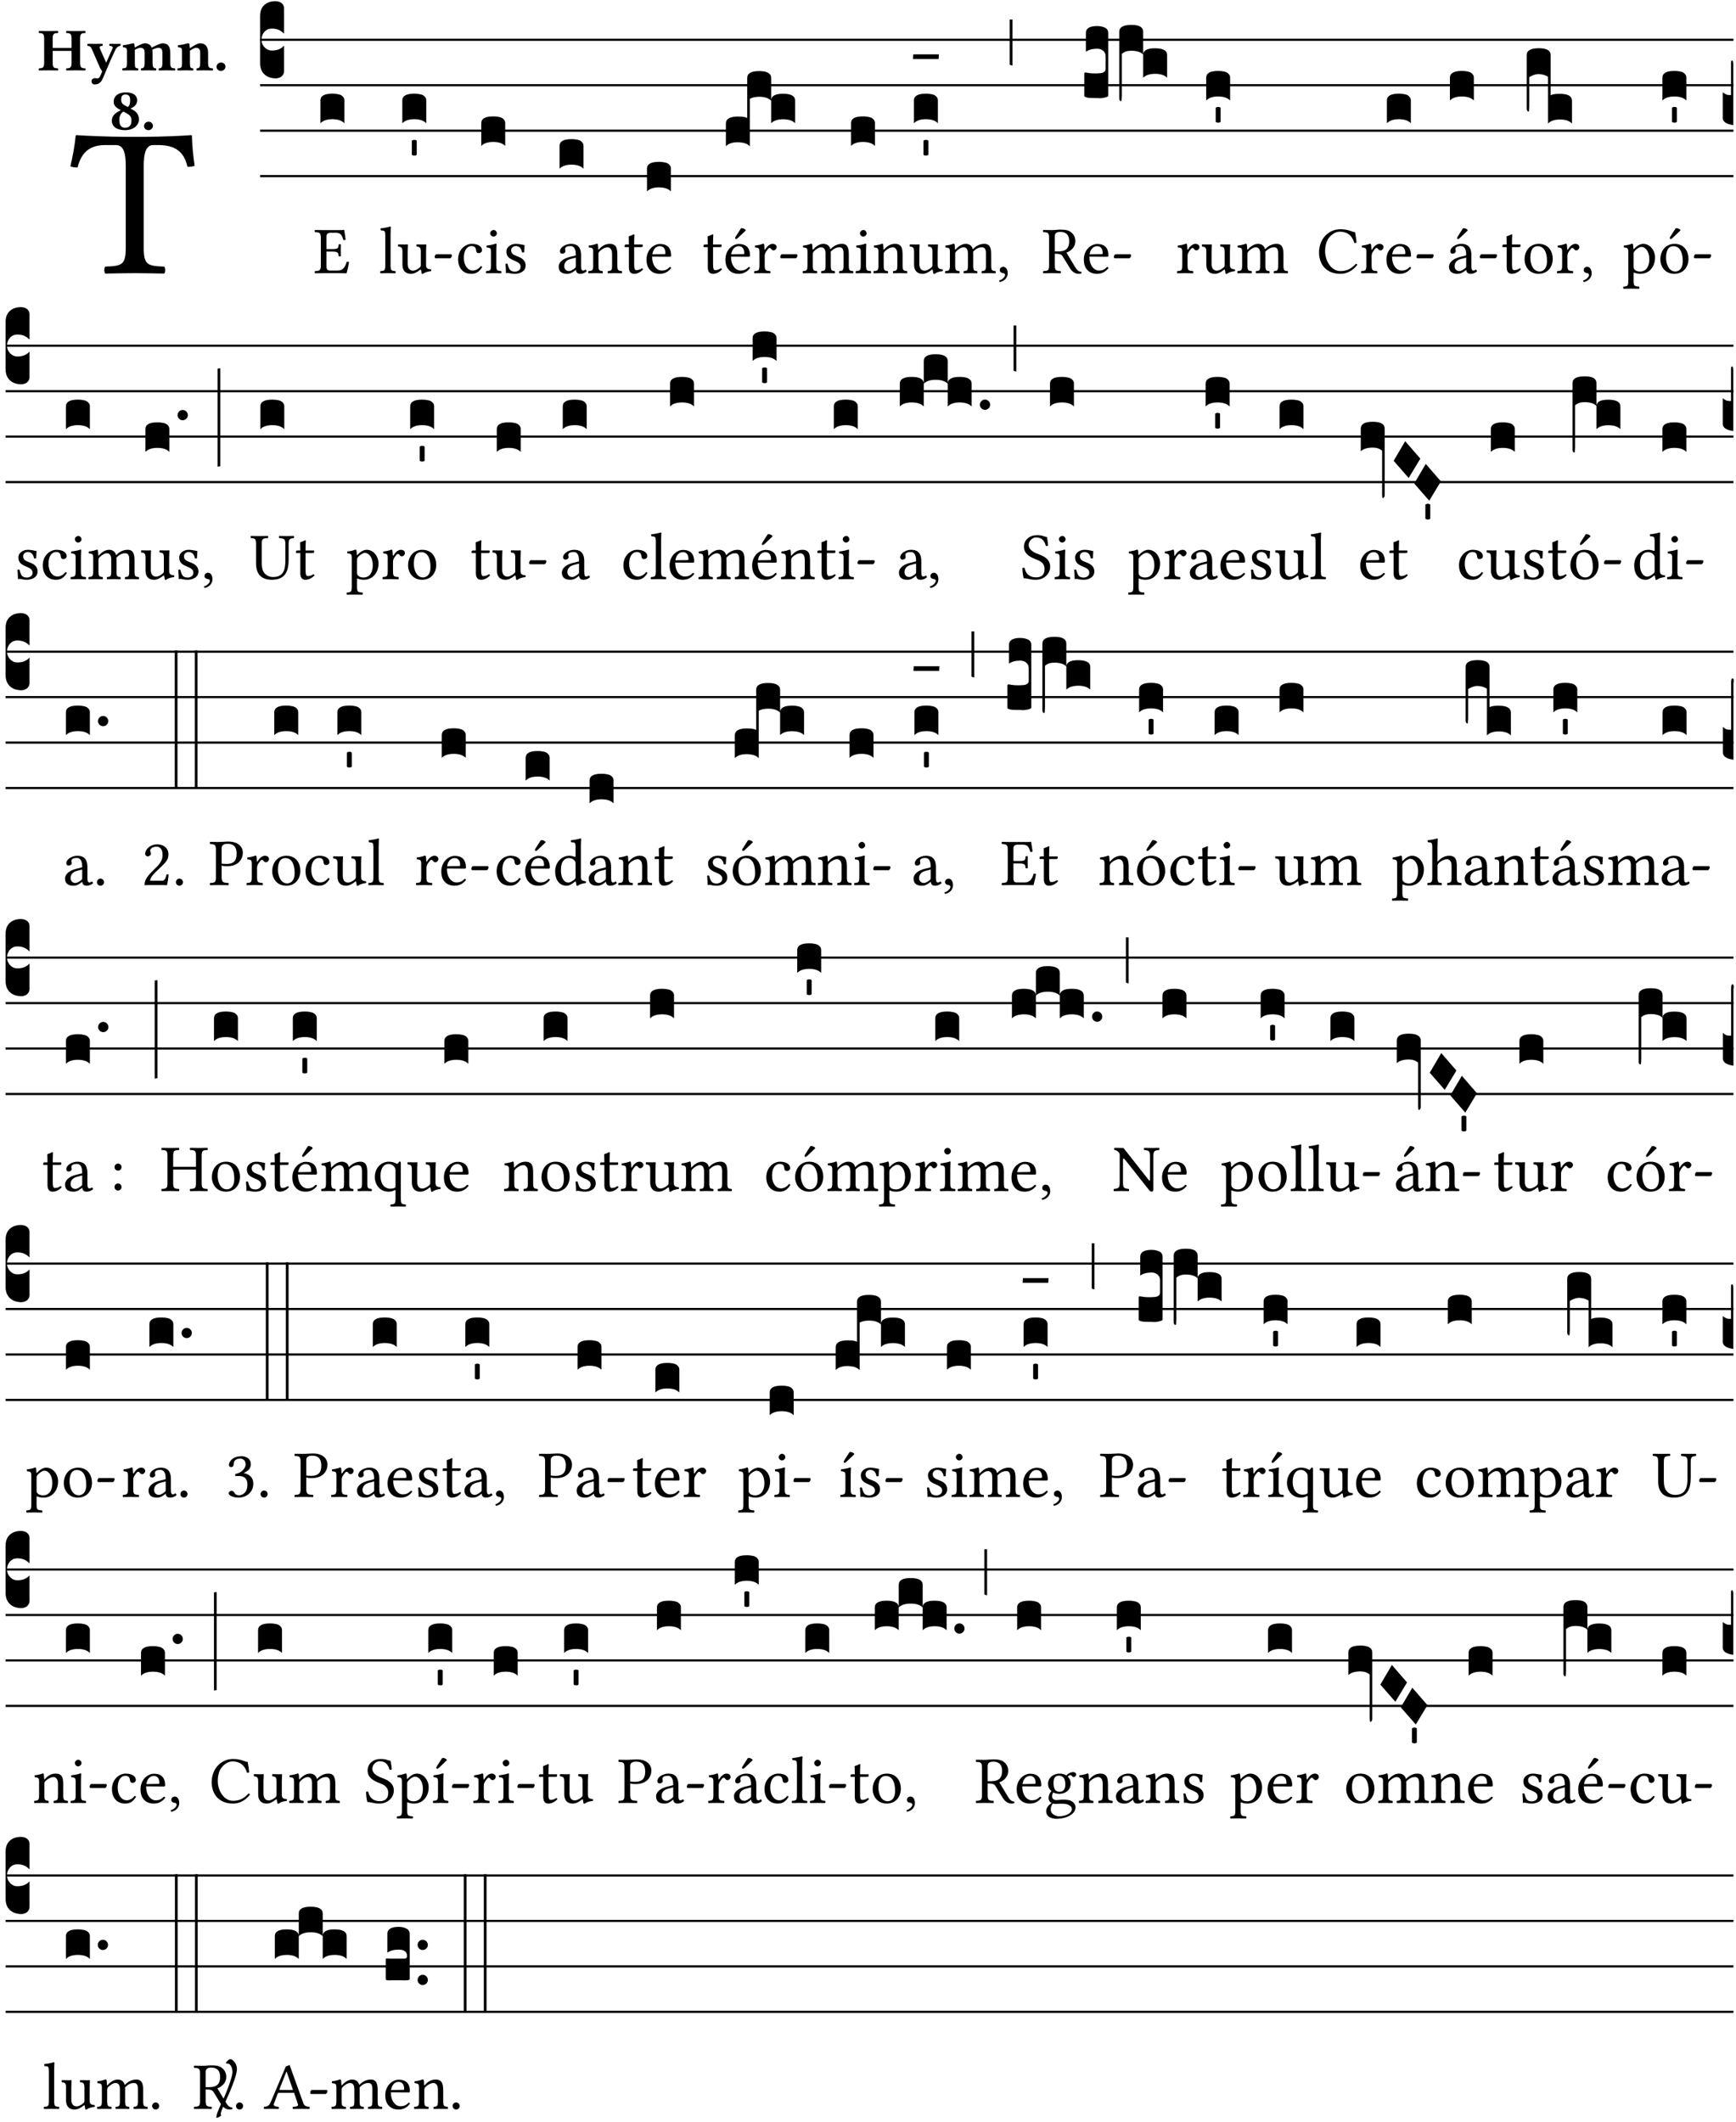 <?xml version="1.0" encoding="UTF-8" standalone="no"?>
<!DOCTYPE svg PUBLIC "-//W3C//DTD SVG 1.1//EN" "http://www.w3.org/Graphics/SVG/1.1/DTD/svg11.dtd">
<svg xmlns="http://www.w3.org/2000/svg" xmlns:xlink="http://www.w3.org/1999/xlink" version="1.1" width="311pt" height="380pt" viewBox="0 0 311 380">
<g enable-background="new">
<clipPath id="cp0">
<path transform="matrix(1,0,0,-1,-71,16251)" d="M 0 0 L 453.543 0 L 453.543 16322.79 L 0 16322.79 Z "/>
</clipPath>
<g clip-path="url(#cp0)">
<symbol id="font_1_35">
<path d="M .347 .124 L .347 .506 C .347 .57 .357 .608 .393 .608 L .415 .608 C .49 .608 .537 .582 .554 .505 C .565 .505 .579 .506 .588 .51 C .581 .556 .576 .607 .575 .652 C .575 .653 .573 .655 .572 .655 C .538 .652 .427 .647 .348 .647 L .262 .647 C .185 .647 .067 .652 .029 .655 C .027 .655 .025 .653 .025 .652 C .021 .607 .011 .555 0 .507 C .01 .503 .022 .502 .034 .502 C .054 .582 .1 .608 .166 .608 L .215 .608 C .252 .608 .262 .57 .262 .509 L .262 .124 C .262 .041 .245 .036 .165 .033 C .159 .027 .159 .006 .165 0 C .214 .001 .265 .002 .305 .002 C .343 .002 .394 .001 .444 0 C .45 .006 .45 .027 .444 .033 C .364 .036 .347 .041 .347 .124 Z "/>
</symbol>
<use xlink:href="#font_1_35" transform="matrix(37.858,0,0,-37.858,12.61,48.998)"/>
<symbol id="font_2_29">
<path d="M .543 .525 L .543 .369 L .233 .369 L .233 .525 C .233 .608 .261 .612 .316 .615 C .326 .621 .326 .643 .316 .649 C .276 .648 .204 .647 .164 .647 C .124 .647 .05 .648 .01 .649 C 0 .643 0 .621 .01 .615 C .065 .612 .093 .608 .093 .525 L .093 .124 C .093 .041 .065 .037 .01 .034 C 0 .028 0 .006 .01 0 C .05 .001 .124 .002 .164 .002 C .204 .002 .276 .001 .316 0 C .326 .006 .326 .028 .316 .034 C .261 .037 .233 .041 .233 .124 L .233 .321 L .543 .321 L .543 .124 C .543 .041 .515 .037 .46 .034 C .45 .028 .45 .006 .46 0 C .5 .001 .574 .002 .614 .002 C .654 .002 .726 .001 .766 0 C .776 .006 .776 .028 .766 .034 C .711 .037 .683 .041 .683 .124 L .683 .525 C .683 .608 .711 .612 .766 .615 C .776 .621 .776 .643 .766 .649 C .726 .648 .654 .647 .614 .647 C .574 .647 .5 .648 .46 .649 C .45 .643 .45 .621 .46 .615 C .515 .612 .543 .608 .543 .525 Z "/>
</symbol>
<symbol id="font_2_5a">
<path d="M .238 .064 C .254 .092 .269 .128 .281 .158 C .361 .351 .41 .459 .463 .571 C .477 .6 .507 .631 .544 .634 C .55 .64 .55 .662 .544 .668 C .519 .667 .501 .666 .473 .666 C .438 .666 .404 .667 .367 .668 C .361 .662 .361 .64 .367 .634 C .399 .631 .431 .626 .415 .59 L .312 .359 C .312 .358 .312 .358 .311 .357 C .311 .358 .311 .359 .31 .361 L .217 .57 C .216 .571 .216 .572 .216 .573 C .198 .612 .191 .629 .25 .634 C .256 .64 .256 .662 .25 .668 C .213 .667 .153 .666 .117 .666 C .083 .666 .026 .667 .006 .668 C 0 .662 0 .64 .006 .634 C .05 .63 .058 .623 .085 .56 L .214 .264 C .217 .259 .221 .255 .224 .251 C .237 .233 .248 .218 .242 .204 L .218 .149 C .205 .118 .193 .1 .165 .1 C .147 .1 .144 .104 .13 .104 C .092 .104 .07 .078 .07 .058 C .07 .045 .073 .029 .082 .018 C .091 .007 .108 0 .121 0 C .134 0 .164 .004 .178 .01 C .199 .02 .227 .044 .238 .064 Z "/>
</symbol>
<symbol id="font_2_4e">
<path d="M .208 .124 L .208 .323 C .208 .328 .208 .333 .208 .338 C .247 .362 .282 .372 .299 .372 C .339 .372 .369 .354 .369 .297 L .369 .13 C .369 .046 .353 .037 .312 .034 C .306 .028 .306 .006 .312 0 C .354 .001 .386 .002 .434 .002 C .482 .002 .513 .001 .556 0 C .562 .006 .562 .028 .556 .034 C .516 .037 .499 .046 .499 .13 L .499 .286 C .499 .311 .498 .331 .495 .341 C .533 .36 .576 .372 .592 .372 C .632 .372 .66 .354 .66 .297 L .66 .13 C .66 .046 .644 .037 .603 .034 C .597 .028 .597 .006 .603 0 C .645 .001 .677 .002 .725 .002 C .78 .002 .824 .001 .867 0 C .873 .006 .873 .028 .867 .034 C .806 .037 .79 .046 .79 .13 L .79 .286 C .79 .396 .75 .446 .664 .446 C .627 .446 .543 .406 .485 .374 C .47 .417 .43 .446 .371 .446 C .335 .446 .263 .408 .206 .376 C .203 .406 .2 .429 .2 .429 C .199 .441 .191 .446 .177 .446 C .14 .436 .08 .422 .011 .413 C .009 .407 .011 .387 .013 .381 C .068 .376 .078 .368 .078 .311 L .078 .124 C .078 .041 .067 .039 .006 .034 C 0 .028 0 .006 .006 0 C .048 .001 .09 .002 .143 .002 C .189 .002 .217 .001 .26 0 C .266 .006 .266 .028 .26 .034 C .218 .038 .208 .041 .208 .124 Z "/>
</symbol>
<symbol id="font_2_4f">
<path d="M .208 .124 L .208 .325 C .248 .352 .288 .372 .306 .372 C .346 .372 .376 .354 .376 .297 L .376 .13 C .376 .046 .36 .037 .319 .034 C .313 .028 .313 .006 .319 0 C .361 .001 .393 .002 .441 .002 C .496 .002 .54 .001 .583 0 C .589 .006 .589 .028 .583 .034 C .522 .037 .506 .046 .506 .13 L .506 .286 C .506 .396 .459 .446 .373 .446 C .333 .446 .262 .402 .207 .364 C .204 .399 .2 .429 .2 .429 C .199 .441 .191 .446 .177 .446 C .14 .436 .08 .422 .011 .413 C .009 .407 .011 .387 .013 .381 C .068 .376 .078 .368 .078 .311 L .078 .124 C .078 .041 .067 .039 .006 .034 C 0 .028 0 .006 .006 0 C .048 .001 .09 .002 .143 .002 C .189 .002 .217 .001 .26 0 C .266 .006 .266 .028 .26 .034 C .218 .038 .208 .041 .208 .124 Z "/>
</symbol>
<symbol id="font_2_f">
<path d="M 0 .068 C 0 .03 .032 0 .072 0 C .112 0 .146 .032 .146 .07 C .146 .109 .114 .139 .074 .139 C .034 .139 0 .107 0 .068 Z "/>
</symbol>
<symbol id="font_2_19">
<path d="M .417 .487 C .417 .56 .364 .62 .233 .62 C .091 .62 .031 .548 .031 .47 C .031 .413 .054 .378 .127 .34 L .148 .329 C .053 .282 0 .234 0 .157 C 0 .053 .089 0 .216 0 C .372 0 .446 .096 .446 .173 C .446 .232 .419 .29 .361 .324 L .305 .357 C .364 .374 .417 .423 .417 .487 M .218 .04 C .161 .04 .123 .072 .123 .165 C .123 .198 .126 .262 .189 .306 L .243 .277 C .315 .239 .322 .201 .322 .153 C .322 .057 .261 .04 .218 .04 M .226 .585 C .296 .585 .301 .53 .301 .489 C .301 .446 .294 .401 .262 .381 L .212 .407 C .162 .433 .154 .468 .154 .499 C .154 .546 .162 .585 .226 .585 Z "/>
</symbol>
<use xlink:href="#font_2_29" transform="matrix(10.909,0,0,-10.909,6.898,12.62)"/>
<use xlink:href="#font_2_5a" transform="matrix(10.909,0,0,-10.909,15.625,15.13)"/>
<use xlink:href="#font_2_4e" transform="matrix(10.909,0,0,-10.909,21.887,12.62)"/>
<use xlink:href="#font_2_4f" transform="matrix(10.909,0,0,-10.909,31.76,12.62)"/>
<use xlink:href="#font_2_f" transform="matrix(10.909,0,0,-10.909,38.796,12.708)"/>
<use xlink:href="#font_2_19" transform="matrix(10.909,0,0,-10.909,20.033,23.311)"/>
<use xlink:href="#font_2_f" transform="matrix(10.909,0,0,-10.909,25.804,23.311)"/>
<path transform="matrix(1,0,0,-1,46.593,7.123)" stroke-width=".388" stroke-linecap="butt" stroke-miterlimit="10" stroke-linejoin="miter" fill="none" stroke="#000000" d="M 0 0 L 263.95 0 "/>
<path transform="matrix(1,0,0,-1,46.593,15.264)" stroke-width=".388" stroke-linecap="butt" stroke-miterlimit="10" stroke-linejoin="miter" fill="none" stroke="#000000" d="M 0 0 L 263.95 0 "/>
<path transform="matrix(1,0,0,-1,46.593,23.405)" stroke-width=".388" stroke-linecap="butt" stroke-miterlimit="10" stroke-linejoin="miter" fill="none" stroke="#000000" d="M 0 0 L 263.95 0 "/>
<path transform="matrix(1,0,0,-1,46.593,31.545)" stroke-width=".388" stroke-linecap="butt" stroke-miterlimit="10" stroke-linejoin="miter" fill="none" stroke="#000000" d="M 0 0 L 263.95 0 "/>
<symbol id="font_3_d">
<path d="M 0 .106 L 0 .432 C 0 .465 .01 .491 .029 .508 C .048 .526 .075 .535 .108 .535 C .127 .534 .141 .529 .151 .52 C .161 .511 .166 .5 .166 .486 L .166 .31 L .156 .319 C .137 .336 .112 .345 .082 .345 C .054 .345 .033 .332 .019 .306 C .013 .295 .01 .282 .01 .268 C .01 .255 .013 .242 .02 .23 C .027 .219 .035 .21 .046 .203 C .057 .196 .069 .193 .082 .193 C .113 .193 .137 .201 .156 .217 L .166 .227 L .166 .05 C .166 .039 .163 .03 .157 .023 C .152 .015 .145 .009 .136 .006 C .127 .002 .118 0 .108 0 C .075 .001 .048 .01 .029 .029 C .01 .047 0 .073 0 .106 Z "/>
</symbol>
<use xlink:href="#font_3_d" transform="matrix(25.843,0,0,-25.843,46.593,14.037)"/>
<symbol id="font_1_26">
<path d="M .269 .363 L .178 .363 L .178 .543 C .178 .587 .19 .607 .244 .607 L .319 .607 C .394 .607 .41 .567 .432 .498 C .444 .496 .455 .498 .465 .503 C .46 .544 .445 .64 .443 .648 C .443 .65 .442 .651 .439 .651 C .422 .648 .414 .647 .39 .647 L .135 .647 C .105 .647 .046 .648 .006 .649 C 0 .643 0 .622 .006 .616 C .076 .613 .093 .608 .093 .525 L .093 .124 C .093 .041 .076 .036 .006 .033 C 0 .027 0 .006 .006 0 C .043 .001 .103 .002 .136 .002 L .351 .002 C .399 .002 .479 0 .479 0 C .493 .05 .508 .116 .516 .167 C .506 .173 .494 .175 .481 .172 C .461 .1 .426 .041 .35 .041 L .234 .041 C .192 .041 .178 .057 .178 .104 L .178 .325 L .269 .325 C .354 .325 .357 .302 .36 .257 C .366 .251 .387 .251 .393 .257 C .392 .283 .391 .311 .391 .345 C .391 .373 .392 .407 .393 .431 C .387 .437 .366 .437 .36 .431 C .357 .376 .354 .363 .269 .363 Z "/>
</symbol>
<use xlink:href="#font_1_26" transform="matrix(11.955,0,0,-11.955,56.361,48.946)"/>
<symbol id="font_3_40">
<path d="M .082 .205 C .101 .205 .116 .203 .128 .2 C .141 .197 .15 .191 .156 .184 C .163 .177 .166 .169 .166 .158 L .166 0 C .148 .019 .12 .028 .083 .028 C .046 .028 .018 .019 0 0 L 0 .158 C 0 .189 .027 .205 .082 .205 Z "/>
</symbol>
<use xlink:href="#font_3_40" transform="matrix(25.843,0,0,-25.843,57.402,22.073)"/>
<symbol id="font_1_4d">
<path d="M .078 .124 C .078 .041 .067 .036 .006 .033 C 0 .027 0 .006 .006 0 C .041 .001 .078 .002 .118 .002 C .158 .002 .196 .001 .229 0 C .235 .006 .235 .027 .229 .033 C .168 .036 .157 .041 .157 .124 L .157 .585 C .157 .65 .161 .69 .161 .69 C .161 .697 .157 .7 .148 .7 C .123 .69 .048 .676 .008 .673 C .006 .665 .008 .649 .014 .643 C .072 .639 .078 .636 .078 .561 L .078 .124 Z "/>
</symbol>
<symbol id="font_1_56">
<path d="M .197 .003 C .236 .003 .283 .023 .332 .063 C .337 .067 .346 .069 .347 .062 C .35 .037 .358 .003 .358 .003 C .366 0 .371 .001 .377 .003 C .399 .021 .434 .036 .495 .043 C .501 .049 .501 .064 .495 .07 C .431 .075 .422 .094 .422 .143 L .422 .335 C .422 .365 .426 .438 .426 .438 C .426 .441 .423 .444 .418 .444 C .413 .443 .398 .442 .383 .442 C .351 .442 .315 .443 .281 .444 C .275 .438 .275 .417 .281 .411 C .33 .408 .343 .396 .343 .33 L .343 .137 C .343 .118 .341 .11 .327 .098 C .29 .066 .252 .05 .227 .05 C .197 .05 .147 .064 .147 .153 L .147 .335 C .147 .365 .151 .438 .151 .438 C .151 .441 .148 .444 .143 .444 C .138 .443 .123 .442 .108 .442 C .076 .442 .04 .443 .006 .444 C 0 .438 0 .417 .006 .411 C .054 .407 .068 .396 .068 .331 L .068 .139 C .068 .07 .098 .003 .197 .003 Z "/>
</symbol>
<symbol id="font_1_e">
<path d="M .231 0 C .244 0 .258 .028 .258 .04 C .258 .05 .254 .06 .244 .06 L .025 .06 C .013 .06 0 .037 0 .019 C 0 .009 .006 0 .015 0 L .231 0 Z "/>
</symbol>
<use xlink:href="#font_1_4d" transform="matrix(11.955,0,0,-11.955,68.091,48.946)"/>
<use xlink:href="#font_1_56" transform="matrix(11.955,0,0,-11.955,71.283,49.077)"/>
<use xlink:href="#font_1_e" transform="matrix(11.955,0,0,-11.955,77.871,46.256)"/>
<symbol id="font_3_59">
<path d="M 0 .103 C .004 .107 .01 .109 .017 .109 C .025 .109 .031 .107 .034 .103 L .034 .006 C .031 .002 .026 0 .017 0 C .009 0 .003 .002 0 .006 L 0 .103 Z "/>
</symbol>
<use xlink:href="#font_3_40" transform="matrix(25.843,0,0,-25.843,72.074,22.073)"/>
<use xlink:href="#font_3_59" transform="matrix(25.843,0,0,-25.843,73.779,27.868)"/>
<symbol id="font_1_44">
<path d="M .361 .101 C .357 .11 .349 .114 .34 .115 C .306 .071 .263 .049 .22 .049 C .147 .049 .086 .123 .086 .24 C .086 .35 .134 .416 .2 .416 C .259 .416 .267 .381 .271 .346 C .274 .319 .288 .31 .309 .31 C .33 .31 .358 .323 .358 .354 C .358 .409 .301 .449 .205 .449 C .106 .449 0 .36 0 .218 C 0 .089 .072 0 .198 0 C .258 0 .311 .019 .361 .101 Z "/>
</symbol>
<symbol id="font_1_4a">
<path d="M .157 .124 L .157 .323 C .157 .373 .161 .437 .161 .437 C .161 .441 .156 .444 .148 .444 C .12 .433 .08 .424 .011 .415 C .009 .409 .011 .393 .013 .387 C .068 .382 .078 .376 .078 .319 L .078 .124 C .078 .041 .067 .038 .006 .033 C 0 .027 0 .006 .006 0 C .039 .001 .078 .002 .118 .002 C .158 .002 .196 .001 .229 0 C .235 .006 .235 .027 .229 .033 C .168 .037 .157 .041 .157 .124 M .066 .601 C .066 .575 .09 .549 .114 .549 C .142 .549 .166 .576 .166 .597 C .166 .621 .145 .649 .118 .649 C .094 .649 .066 .625 .066 .601 Z "/>
</symbol>
<symbol id="font_1_54">
<path d="M 0 .148 C .004 .099 .007 .052 .007 .01 C .017 .012 .027 .013 .032 .013 C .039 .013 .045 .013 .052 .011 C .079 .004 .106 0 .143 0 C .199 0 .302 .027 .302 .126 C .302 .194 .253 .234 .185 .259 C .125 .282 .085 .297 .085 .352 C .085 .393 .121 .416 .155 .416 C .177 .416 .235 .408 .248 .323 C .254 .317 .274 .318 .28 .324 C .283 .36 .285 .397 .286 .43 C .255 .435 .207 .449 .155 .449 C .081 .449 .014 .401 .014 .337 C .014 .264 .047 .233 .124 .201 C .207 .167 .226 .146 .226 .103 C .226 .054 .178 .033 .141 .033 C .102 .033 .08 .046 .07 .057 C .048 .08 .037 .124 .031 .149 C .025 .155 .006 .154 0 .148 Z "/>
</symbol>
<use xlink:href="#font_1_44" transform="matrix(11.955,0,0,-11.955,82.068,49.041)"/>
<use xlink:href="#font_1_4a" transform="matrix(11.955,0,0,-11.955,87.03,48.946)"/>
<use xlink:href="#font_1_54" transform="matrix(11.955,0,0,-11.955,90.557,49.041)"/>
<use xlink:href="#font_3_40" transform="matrix(25.843,0,0,-25.843,86.218,26.144)"/>
<symbol id="font_1_42">
<path d="M .257 .058 C .263 .027 .274 0 .324 0 C .362 0 .398 .017 .419 .037 C .417 .049 .413 .058 .402 .064 C .395 .058 .378 .048 .365 .048 C .336 .048 .335 .087 .335 .133 L .335 .28 C .335 .422 .257 .449 .184 .449 C .102 .449 .019 .395 .019 .338 C .019 .314 .031 .302 .054 .302 C .083 .302 .101 .323 .101 .336 C .101 .343 .1 .35 .098 .354 C .097 .357 .096 .363 .096 .374 C .096 .405 .138 .416 .176 .416 C .21 .416 .257 .399 .257 .286 C .257 .279 .254 .275 .251 .274 L .165 .253 C .069 .229 0 .176 0 .108 C 0 .026 .056 0 .126 0 C .161 0 .191 .008 .235 .042 L .255 .058 L .257 .058 M .257 .243 L .257 .111 C .257 .098 .251 .091 .243 .085 C .217 .064 .183 .041 .155 .041 C .105 .041 .083 .081 .083 .112 C .083 .157 .104 .203 .178 .222 L .257 .243 Z "/>
</symbol>
<use xlink:href="#font_1_42" transform="matrix(11.955,0,0,-11.955,100.087,49.041)"/>
<use xlink:href="#font_3_40" transform="matrix(25.843,0,0,-25.843,100.244,30.215)"/>
<symbol id="font_1_4f">
<path d="M .164 .36 C .158 .353 .152 .351 .152 .36 C .151 .387 .149 .426 .144 .436 C .142 .441 .14 .444 .132 .444 C .104 .433 .078 .424 .009 .415 C .007 .409 .009 .393 .011 .387 C .065 .382 .076 .377 .076 .319 L .076 .124 C .076 .042 .066 .038 .006 .033 C 0 .027 0 .006 .006 0 C .036 .001 .076 .002 .116 .002 C .156 .002 .186 .001 .216 0 C .222 .006 .222 .027 .216 .033 C .165 .038 .155 .042 .155 .124 L .155 .288 C .155 .309 .164 .321 .172 .33 C .21 .367 .255 .389 .294 .389 C .314 .389 .335 .376 .347 .353 C .357 .333 .359 .306 .359 .276 L .359 .124 C .359 .042 .349 .038 .297 .033 C .292 .027 .292 .006 .297 0 C .327 .001 .359 .002 .399 .002 C .439 .002 .475 .001 .505 0 C .51 .006 .51 .027 .505 .033 C .449 .038 .438 .042 .438 .124 L .438 .273 C .438 .328 .434 .376 .411 .407 C .394 .429 .363 .441 .328 .441 C .279 .441 .223 .428 .164 .36 Z "/>
</symbol>
<symbol id="font_1_55">
<path d="M .018 .439 C .004 .439 0 .427 0 .419 L 0 .406 C 0 .401 .001 .4 .005 .4 L .064 .4 L .064 .099 C .064 .028 .095 0 .141 0 C .187 0 .237 .022 .276 .066 C .274 .076 .268 .082 .258 .083 C .232 .063 .202 .055 .176 .055 C .149 .055 .143 .085 .143 .147 L .143 .4 L .247 .4 C .257 .4 .271 .404 .271 .413 L .271 .433 C .271 .437 .268 .439 .263 .439 L .143 .439 L .143 .478 C .143 .543 .147 .583 .147 .583 C .147 .589 .144 .592 .139 .592 C .135 .592 .126 .588 .117 .583 C .106 .577 .096 .572 .083 .569 C .071 .565 .061 .562 .061 .555 C .061 .543 .064 .55 .064 .439 L .018 .439 Z "/>
</symbol>
<symbol id="font_1_46">
<path d="M .349 .103 C .312 .065 .283 .049 .225 .049 C .189 .049 .147 .07 .116 .121 C .096 .154 .084 .2 .084 .258 L .35 .256 C .362 .256 .369 .262 .369 .273 C .369 .357 .339 .447 .2 .447 C .113 .447 0 .364 0 .212 C 0 .156 .014 .102 .047 .064 C .081 .024 .128 0 .2 0 C .276 0 .33 .035 .37 .087 C .367 .097 .361 .102 .349 .103 M .087 .292 C .106 .405 .176 .414 .2 .414 C .238 .414 .283 .393 .283 .309 C .283 .3 .279 .295 .268 .295 L .087 .292 Z "/>
</symbol>
<use xlink:href="#font_1_4f" transform="matrix(11.955,0,0,-11.955,105.36,48.946)"/>
<use xlink:href="#font_1_55" transform="matrix(11.955,0,0,-11.955,111.9,49.041)"/>
<use xlink:href="#font_1_46" transform="matrix(11.955,0,0,-11.955,115.821,49.041)"/>
<use xlink:href="#font_3_40" transform="matrix(25.843,0,0,-25.843,115.905,34.284)"/>
<symbol id="font_1_a9">
<path d="M .349 .103 C .312 .065 .283 .049 .225 .049 C .189 .049 .147 .07 .116 .121 C .096 .154 .084 .2 .084 .258 L .35 .256 C .362 .256 .369 .262 .369 .273 C .369 .357 .339 .447 .2 .447 C .113 .447 0 .364 0 .212 C 0 .156 .014 .102 .047 .064 C .081 .024 .128 0 .2 0 C .276 0 .33 .035 .37 .087 C .367 .097 .361 .102 .349 .103 M .087 .292 C .106 .405 .176 .414 .2 .414 C .238 .414 .283 .393 .283 .309 C .283 .3 .279 .295 .268 .295 L .087 .292 M .233 .681 L .157 .562 C .149 .549 .146 .545 .146 .534 C .146 .527 .153 .521 .16 .521 C .167 .521 .175 .525 .19 .54 L .305 .649 L .302 .66 C .279 .682 .253 .683 .247 .683 C .242 .683 .236 .682 .233 .681 Z "/>
</symbol>
<symbol id="font_1_53">
<path d="M .156 .36 C .154 .4 .153 .426 .148 .436 C .146 .441 .144 .444 .136 .444 C .108 .433 .082 .424 .013 .415 C .011 .409 .013 .393 .015 .387 C .069 .382 .08 .377 .08 .319 L .08 .124 C .08 .041 .068 .037 .006 .033 C 0 .027 0 .006 .006 0 C .041 .001 .08 .002 .12 .002 C .16 .002 .206 .001 .241 0 C .247 .006 .247 .027 .241 .033 C .171 .038 .159 .041 .159 .124 L .159 .263 C .159 .289 .171 .312 .183 .33 C .194 .346 .217 .379 .229 .379 C .238 .379 .247 .377 .255 .366 C .262 .356 .274 .343 .291 .343 C .315 .343 .338 .368 .338 .393 C .338 .412 .32 .441 .278 .441 C .231 .441 .19 .397 .167 .358 C .161 .347 .156 .355 .156 .36 Z "/>
</symbol>
<use xlink:href="#font_1_55" transform="matrix(11.955,0,0,-11.955,126.033,49.041)"/>
<use xlink:href="#font_1_a9" transform="matrix(11.955,0,0,-11.955,129.954,49.041)"/>
<use xlink:href="#font_1_53" transform="matrix(11.955,0,0,-11.955,135.095,48.946)"/>
<use xlink:href="#font_1_e" transform="matrix(11.955,0,0,-11.955,139.781,46.256)"/>
<symbol id="font_3_523">
<path d="M 0 .158 C 0 .19 .028 .206 .084 .206 C .114 .206 .135 .203 .148 .196 L .148 .473 C .148 .505 .175 .521 .23 .521 C .286 .521 .314 .505 .314 .473 L .314 .317 C .314 .348 .341 .364 .396 .364 C .452 .364 .48 .348 .48 .317 L .48 .16 C .462 .178 .434 .187 .397 .187 C .36 .187 .332 .178 .314 .16 L .314 .316 C .296 .334 .268 .343 .231 .343 C .204 .343 .183 .338 .166 .329 L .166 0 C .163 .003 .16 .005 .157 .008 C .154 .01 .151 .012 .148 .014 C .145 .015 .141 .017 .137 .019 C .134 .02 .13 .022 .126 .023 C .122 .024 .118 .024 .113 .025 C .108 .026 .103 .026 .098 .027 C .093 .028 .088 .028 .083 .028 C .046 .028 .018 .019 0 0 L 0 .158 Z "/>
</symbol>
<use xlink:href="#font_3_523" transform="matrix(25.843,0,0,-25.843,130.039,26.196)"/>
<symbol id="font_1_4e">
<path d="M .15 .36 C .149 .39 .147 .426 .142 .436 C .14 .441 .138 .444 .13 .444 C .102 .433 .076 .424 .007 .415 C .005 .409 .007 .393 .009 .387 C .063 .382 .074 .377 .074 .319 L .074 .124 C .074 .042 .061 .037 .006 .033 C 0 .027 0 .006 .006 0 C .036 .001 .074 .002 .114 .002 C .154 .002 .185 .001 .215 0 C .221 .006 .221 .027 .215 .033 C .164 .038 .153 .042 .153 .124 L .153 .288 C .153 .309 .162 .321 .17 .33 C .21 .369 .247 .389 .278 .389 C .316 .389 .344 .365 .344 .298 L .344 .124 C .344 .042 .336 .037 .282 .033 C .277 .027 .277 .006 .282 0 C .307 .001 .344 .002 .384 .002 C .424 .002 .457 .001 .482 0 C .487 .006 .487 .027 .482 .033 C .432 .037 .423 .042 .423 .124 L .423 .283 C .423 .297 .423 .311 .422 .323 C .47 .376 .515 .389 .554 .389 C .592 .389 .614 .367 .614 .3 L .614 .124 C .614 .042 .604 .037 .552 .033 C .547 .027 .547 .006 .552 0 C .577 .001 .614 .002 .654 .002 C .694 .002 .729 .001 .757 0 C .762 .006 .762 .027 .757 .033 C .702 .037 .693 .042 .693 .124 L .693 .282 C .693 .371 .678 .441 .59 .441 C .539 .441 .477 .422 .425 .367 C .422 .364 .416 .359 .414 .368 C .405 .409 .366 .441 .314 .441 C .256 .441 .204 .407 .162 .36 C .157 .355 .151 .348 .15 .36 Z "/>
</symbol>
<use xlink:href="#font_1_4e" transform="matrix(11.955,0,0,-11.955,143.776,48.946)"/>
<use xlink:href="#font_1_4a" transform="matrix(11.955,0,0,-11.955,153.269,48.946)"/>
<use xlink:href="#font_3_40" transform="matrix(25.843,0,0,-25.843,152.456,26.144)"/>
<symbol id="font_1_d">
<path d="M .061 .228 C .03 .228 .008 .207 .008 .179 C .008 .148 .034 .138 .052 .135 C .071 .133 .088 .127 .088 .104 C .088 .083 .052 .037 0 .024 C 0 .014 .002 .007 .009 0 C .069 .011 .127 .059 .127 .129 C .127 .189 .101 .228 .061 .228 Z "/>
</symbol>
<use xlink:href="#font_1_4f" transform="matrix(11.955,0,0,-11.955,156.46,48.946)"/>
<use xlink:href="#font_1_56" transform="matrix(11.955,0,0,-11.955,162.94,49.077)"/>
<use xlink:href="#font_1_4e" transform="matrix(11.955,0,0,-11.955,169.288,48.946)"/>
<use xlink:href="#font_1_d" transform="matrix(11.955,0,0,-11.955,179.008,50.512)"/>
<symbol id="font_3_7d">
<path d="M .002 .032 L .18 .032 L .178 0 L 0 0 L .002 .032 Z "/>
</symbol>
<symbol id="font_3_2a">
<path d="M 0 .319 L .019 .319 L .019 0 C .01 .001 .003 .003 0 .007 L 0 .319 Z "/>
</symbol>
<use xlink:href="#font_3_40" transform="matrix(25.843,0,0,-25.843,163.73,22.073)"/>
<use xlink:href="#font_3_7d" transform="matrix(25.843,0,0,-25.843,163.549,10.563)"/>
<use xlink:href="#font_3_59" transform="matrix(25.843,0,0,-25.843,165.435,27.868)"/>
<use xlink:href="#font_3_2a" transform="matrix(25.843,0,0,-25.843,180.888,11.736)"/>
<symbol id="font_1_33">
<path d="M .178 .132 L .178 .301 C .262 .301 .281 .286 .295 .263 L .402 .089 C .431 .042 .474 0 .534 0 C .549 0 .566 .002 .576 .007 C .58 .014 .579 .023 .575 .031 C .53 .031 .505 .065 .479 .108 L .353 .318 C .396 .332 .486 .384 .486 .489 C .486 .539 .469 .58 .433 .614 C .385 .659 .323 .662 .26 .662 C .213 .662 .171 .655 .135 .655 C .1 .655 .053 .656 .006 .657 C 0 .651 0 .63 .006 .624 C .076 .621 .093 .616 .093 .533 L .093 .132 C .093 .049 .076 .044 .006 .041 C 0 .035 0 .014 .006 .008 C .051 .009 .098 .01 .136 .01 C .174 .01 .221 .009 .265 .008 C .271 .014 .271 .035 .265 .041 C .195 .044 .178 .049 .178 .132 M .261 .628 C .322 .628 .394 .606 .394 .488 C .394 .363 .323 .335 .226 .335 L .178 .335 L .178 .564 C .178 .593 .19 .628 .261 .628 Z "/>
</symbol>
<use xlink:href="#font_1_33" transform="matrix(11.955,0,0,-11.955,186.833,49.041)"/>
<use xlink:href="#font_1_46" transform="matrix(11.955,0,0,-11.955,194.162,49.041)"/>
<use xlink:href="#font_1_e" transform="matrix(11.955,0,0,-11.955,199.542,46.256)"/>
<symbol id="font_3_105">
<path d="M 0 .016 L 0 .169 C 0 .175 .002 .178 .006 .178 L .01 .178 C .031 .174 .051 .172 .069 .172 C .073 .172 .077 .172 .081 .172 C .085 .172 .089 .172 .092 .172 C .096 .173 .099 .173 .102 .173 C .117 .173 .128 .176 .136 .181 C .144 .186 .148 .193 .148 .202 L .148 .289 C .148 .299 .146 .308 .142 .315 C .138 .323 .131 .33 .122 .335 C .113 .34 .102 .343 .089 .343 C .057 .343 .031 .336 .011 .322 L .011 .451 C .011 .484 .037 .5 .089 .5 C .11 .5 .128 .496 .143 .489 C .158 .482 .166 .469 .166 .451 L .166 .017 C .166 .013 .16 .009 .147 .006 C .135 .002 .122 0 .107 0 C .104 0 .099 0 .094 .001 C .089 .001 .082 .001 .074 .001 C .052 .001 .036 .002 .027 .003 C .009 .006 0 .011 0 .016 Z "/>
</symbol>
<symbol id="font_3_1b3">
<path d="M 0 .021 L 0 .48 C 0 .512 .028 .528 .084 .528 C .112 .528 .133 .524 .146 .516 C .159 .508 .166 .496 .166 .48 L .166 .326 C .17 .353 .197 .366 .248 .366 C .304 .366 .332 .35 .332 .319 L .332 .162 C .314 .18 .286 .189 .249 .189 C .212 .189 .184 .18 .166 .162 L .166 .323 C .149 .34 .121 .349 .083 .349 C .056 .349 .035 .342 .018 .327 L .018 .047 C .018 .035 .018 .026 .017 .02 C .017 .014 .017 .01 .016 .007 C .016 .004 .016 .002 .015 .001 C .014 0 .013 0 .011 0 C .008 .001 .006 .002 .004 .004 C .003 .005 .002 .008 .001 .011 C 0 .014 0 .017 0 .021 Z "/>
</symbol>
<use xlink:href="#font_3_105" transform="matrix(25.843,0,0,-25.843,194.247,17.59)"/>
<use xlink:href="#font_3_1b3" transform="matrix(25.843,0,0,-25.843,200.507,18.106)"/>
<use xlink:href="#font_1_53" transform="matrix(11.955,0,0,-11.955,210.846,48.946)"/>
<use xlink:href="#font_1_56" transform="matrix(11.955,0,0,-11.955,215.293,49.077)"/>
<use xlink:href="#font_1_4e" transform="matrix(11.955,0,0,-11.955,221.642,48.946)"/>
<use xlink:href="#font_3_40" transform="matrix(25.843,0,0,-25.843,216.083,18.004)"/>
<use xlink:href="#font_3_59" transform="matrix(25.843,0,0,-25.843,217.789,21.966)"/>
<symbol id="font_1_24">
<path d="M .32 0 C .417 0 .506 .046 .574 .135 C .569 .144 .562 .15 .551 .15 C .48 .072 .412 .041 .319 .041 C .184 .041 .091 .193 .091 .339 C .091 .425 .114 .497 .15 .542 C .2 .603 .258 .631 .31 .631 C .448 .631 .503 .549 .529 .463 C .541 .459 .551 .462 .562 .468 C .557 .52 .55 .568 .54 .623 C .489 .628 .444 .668 .321 .668 C .236 .668 .165 .637 .106 .583 C .04 .522 0 .424 0 .32 C 0 .146 .105 0 .32 0 Z "/>
</symbol>
<use xlink:href="#font_1_24" transform="matrix(11.955,0,0,-11.955,236.301,49.041)"/>
<use xlink:href="#font_1_53" transform="matrix(11.955,0,0,-11.955,243.821,48.946)"/>
<use xlink:href="#font_1_46" transform="matrix(11.955,0,0,-11.955,248.376,49.041)"/>
<use xlink:href="#font_1_e" transform="matrix(11.955,0,0,-11.955,253.756,46.256)"/>
<use xlink:href="#font_3_40" transform="matrix(25.843,0,0,-25.843,248.46,22.073)"/>
<symbol id="font_1_a1">
<path d="M .257 .058 C .263 .027 .274 0 .324 0 C .362 0 .398 .017 .419 .037 C .417 .049 .413 .058 .402 .064 C .395 .058 .378 .048 .365 .048 C .336 .048 .335 .087 .335 .133 L .335 .28 C .335 .422 .257 .449 .184 .449 C .102 .449 .019 .395 .019 .338 C .019 .314 .031 .302 .054 .302 C .083 .302 .101 .323 .101 .336 C .101 .343 .1 .35 .098 .354 C .097 .357 .096 .363 .096 .374 C .096 .405 .138 .416 .176 .416 C .21 .416 .257 .399 .257 .286 C .257 .279 .254 .275 .251 .274 L .165 .253 C .069 .229 0 .176 0 .108 C 0 .026 .056 0 .126 0 C .161 0 .191 .008 .235 .042 L .255 .058 L .257 .058 M .257 .243 L .257 .111 C .257 .098 .251 .091 .243 .085 C .217 .064 .183 .041 .155 .041 C .105 .041 .083 .081 .083 .112 C .083 .157 .104 .203 .178 .222 L .257 .243 M .208 .681 L .132 .562 C .124 .549 .121 .545 .121 .534 C .121 .527 .128 .521 .135 .521 C .142 .521 .15 .525 .165 .54 L .28 .649 L .277 .66 C .254 .682 .228 .683 .222 .683 C .217 .683 .211 .682 .208 .681 Z "/>
</symbol>
<use xlink:href="#font_1_a1" transform="matrix(11.955,0,0,-11.955,259.59,49.041)"/>
<use xlink:href="#font_1_e" transform="matrix(11.955,0,0,-11.955,265.102,46.256)"/>
<use xlink:href="#font_3_40" transform="matrix(25.843,0,0,-25.843,259.746,18.004)"/>
<symbol id="font_1_50">
<path d="M 0 .215 C 0 .113 .068 0 .21 0 C .274 0 .323 .023 .357 .056 C .402 .1 .422 .163 .422 .224 C .422 .328 .365 .449 .212 .449 C .146 .449 .092 .422 .055 .379 C .019 .336 0 .278 0 .215 M .197 .414 C .283 .414 .336 .336 .336 .192 C .336 .066 .271 .035 .224 .035 C .12 .035 .086 .161 .086 .238 C .086 .325 .107 .414 .197 .414 Z "/>
</symbol>
<use xlink:href="#font_1_55" transform="matrix(11.955,0,0,-11.955,269.156,49.041)"/>
<use xlink:href="#font_1_50" transform="matrix(11.955,0,0,-11.955,273.125,49.041)"/>
<use xlink:href="#font_1_53" transform="matrix(11.955,0,0,-11.955,278.899,48.946)"/>
<use xlink:href="#font_1_d" transform="matrix(11.955,0,0,-11.955,283.622,50.512)"/>
<symbol id="font_3_1af">
<path d="M 0 .104 L 0 .474 C 0 .506 .028 .522 .084 .522 C .139 .522 .166 .506 .166 .474 L .166 .196 C .179 .203 .2 .206 .23 .206 C .286 .206 .314 .19 .314 .158 L .314 0 C .296 .019 .268 .028 .231 .028 C .194 .028 .166 .019 .148 0 L .148 .323 C .144 .326 .14 .329 .135 .331 C .13 .333 .125 .335 .12 .337 C .115 .338 .109 .34 .102 .341 C .096 .342 .09 .342 .083 .343 C .071 .343 .058 .34 .045 .335 C .032 .33 .023 .325 .018 .321 L .018 .13 C .018 .118 .018 .109 .017 .103 C .017 .097 .017 .093 .016 .09 C .016 .087 .016 .085 .015 .084 C .014 .083 .013 .083 .011 .083 C .008 .084 .005 .086 .003 .09 C .001 .093 0 .098 0 .104 Z "/>
</symbol>
<use xlink:href="#font_3_1af" transform="matrix(25.843,0,0,-25.843,273.502,22.126)"/>
<symbol id="font_1_51">
<path d="M .154 .602 C .153 .632 .151 .658 .146 .668 C .144 .673 .142 .676 .134 .676 C .106 .665 .08 .656 .011 .647 C .009 .641 .011 .625 .013 .619 C .067 .614 .078 .609 .078 .551 L .078 .124 C .078 .041 .067 .036 .006 .033 C 0 .027 0 .006 .006 0 C .041 .001 .078 .002 .118 .002 C .158 .002 .206 .001 .239 0 C .245 .006 .245 .027 .239 .033 C .168 .037 .157 .041 .157 .124 L .157 .232 C .157 .245 .161 .244 .171 .24 C .196 .23 .226 .224 .258 .224 C .314 .224 .364 .241 .405 .28 C .452 .326 .479 .388 .479 .469 C .479 .575 .404 .673 .302 .673 C .256 .673 .205 .643 .165 .598 C .159 .592 .155 .592 .154 .602 M .173 .565 C .199 .597 .245 .627 .274 .627 C .338 .627 .393 .555 .393 .442 C .393 .36 .364 .258 .252 .258 C .234 .258 .199 .263 .181 .279 C .161 .297 .157 .303 .157 .339 L .157 .521 C .157 .542 .161 .551 .173 .565 Z "/>
</symbol>
<symbol id="font_1_b3">
<path d="M 0 .215 C 0 .113 .068 0 .21 0 C .274 0 .323 .023 .357 .056 C .402 .1 .422 .163 .422 .224 C .422 .328 .365 .449 .212 .449 C .146 .449 .092 .422 .055 .379 C .019 .336 0 .278 0 .215 M .197 .414 C .283 .414 .336 .336 .336 .192 C .336 .066 .271 .035 .224 .035 C .12 .035 .086 .161 .086 .238 C .086 .325 .107 .414 .197 .414 M .229 .681 L .153 .562 C .145 .549 .142 .545 .142 .534 C .142 .527 .149 .521 .156 .521 C .163 .521 .171 .525 .186 .54 L .301 .649 L .298 .66 C .275 .682 .249 .683 .243 .683 C .238 .683 .232 .682 .229 .681 Z "/>
</symbol>
<use xlink:href="#font_1_51" transform="matrix(11.955,0,0,-11.955,290.773,51.719)"/>
<use xlink:href="#font_1_b3" transform="matrix(11.955,0,0,-11.955,297.444,49.041)"/>
<use xlink:href="#font_1_e" transform="matrix(11.955,0,0,-11.955,303.457,46.256)"/>
<symbol id="font_3_16">
<path d="M 0 .049 L 0 .228 C .009 .22 .018 .215 .025 .212 C .032 .209 .043 .208 .057 .208 L .057 .429 C .057 .442 .059 .448 .064 .448 L .065 .448 C .07 .447 .073 .437 .073 .416 L .073 0 C .024 .007 0 .024 0 .049 Z "/>
</symbol>
<use xlink:href="#font_3_40" transform="matrix(25.843,0,0,-25.843,297.821,18.004)"/>
<use xlink:href="#font_3_59" transform="matrix(25.843,0,0,-25.843,299.527,21.966)"/>
<use xlink:href="#font_3_16" transform="matrix(25.843,0,0,-25.843,308.631,22.409)"/>
<path transform="matrix(1,0,0,-1,1,61.918)" stroke-width=".388" stroke-linecap="butt" stroke-miterlimit="10" stroke-linejoin="miter" fill="none" stroke="#000000" d="M 0 0 L 309.543 0 "/>
<path transform="matrix(1,0,0,-1,1,70.059)" stroke-width=".388" stroke-linecap="butt" stroke-miterlimit="10" stroke-linejoin="miter" fill="none" stroke="#000000" d="M 0 0 L 309.543 0 "/>
<path transform="matrix(1,0,0,-1,1,78.199)" stroke-width=".388" stroke-linecap="butt" stroke-miterlimit="10" stroke-linejoin="miter" fill="none" stroke="#000000" d="M 0 0 L 309.543 0 "/>
<path transform="matrix(1,0,0,-1,1,86.34)" stroke-width=".388" stroke-linecap="butt" stroke-miterlimit="10" stroke-linejoin="miter" fill="none" stroke="#000000" d="M 0 0 L 309.543 0 "/>
<use xlink:href="#font_3_d" transform="matrix(25.843,0,0,-25.843,1,68.831)"/>
<use xlink:href="#font_1_54" transform="matrix(11.955,0,0,-11.955,3.129,103.835)"/>
<use xlink:href="#font_1_44" transform="matrix(11.955,0,0,-11.955,7.66,103.835)"/>
<use xlink:href="#font_1_4a" transform="matrix(11.955,0,0,-11.955,12.621,103.74)"/>
<use xlink:href="#font_3_40" transform="matrix(25.843,0,0,-25.843,11.809,76.869)"/>
<use xlink:href="#font_1_4e" transform="matrix(11.955,0,0,-11.955,15.813,103.74)"/>
<use xlink:href="#font_1_56" transform="matrix(11.955,0,0,-11.955,25.258,103.871)"/>
<use xlink:href="#font_1_54" transform="matrix(11.955,0,0,-11.955,31.941,103.835)"/>
<use xlink:href="#font_1_d" transform="matrix(11.955,0,0,-11.955,36.543,105.306)"/>
<symbol id="font_3_b">
<path d="M .06 .01 C .053 .003 .044 0 .035 0 C .026 0 .018 .003 .011 .01 C .004 .017 0 .025 0 .035 C 0 .046 .004 .054 .011 .061 C .018 .068 .026 .071 .035 .071 C .044 .071 .053 .068 .06 .061 C .067 .054 .071 .046 .071 .035 C .071 .025 .067 .017 .06 .01 Z "/>
</symbol>
<symbol id="font_3_34">
<path d="M .019 .682 L .019 .003 C .009 .002 .003 .001 0 0 L 0 .679 C .003 .681 .01 .682 .019 .682 Z "/>
</symbol>
<use xlink:href="#font_3_40" transform="matrix(25.843,0,0,-25.843,26.048,80.938)"/>
<use xlink:href="#font_3_b" transform="matrix(25.843,0,0,-25.843,31.814,75.264)"/>
<use xlink:href="#font_3_34" transform="matrix(25.843,0,0,-25.843,38.98,83.588)"/>
<symbol id="font_1_36">
<path d="M .168 .533 C .168 .616 .183 .621 .26 .624 C .266 .63 .266 .651 .26 .657 C .213 .656 .164 .655 .125 .655 C .086 .655 .045 .656 .006 .657 C 0 .651 0 .63 .006 .624 C .066 .621 .083 .616 .083 .533 L .083 .243 C .083 .039 .215 0 .317 0 C .522 0 .571 .127 .571 .305 L .571 .533 C .571 .613 .588 .617 .648 .624 C .654 .63 .654 .651 .648 .657 C .61 .656 .569 .655 .546 .655 C .525 .655 .476 .656 .43 .657 C .424 .651 .424 .63 .43 .624 C .505 .617 .522 .614 .522 .533 L .522 .287 C .522 .175 .507 .041 .338 .041 C .29 .041 .249 .059 .219 .088 C .17 .135 .168 .211 .168 .276 L .168 .533 Z "/>
</symbol>
<use xlink:href="#font_1_36" transform="matrix(11.955,0,0,-11.955,44.88,103.835)"/>
<use xlink:href="#font_1_55" transform="matrix(11.955,0,0,-11.955,53.033,103.835)"/>
<use xlink:href="#font_3_40" transform="matrix(25.843,0,0,-25.843,46.638,76.869)"/>
<use xlink:href="#font_1_51" transform="matrix(11.955,0,0,-11.955,62.083,106.513)"/>
<use xlink:href="#font_1_53" transform="matrix(11.955,0,0,-11.955,68.503,103.74)"/>
<use xlink:href="#font_1_50" transform="matrix(11.955,0,0,-11.955,73.106,103.835)"/>
<use xlink:href="#font_3_40" transform="matrix(25.843,0,0,-25.843,73.483,76.869)"/>
<use xlink:href="#font_3_59" transform="matrix(25.843,0,0,-25.843,75.189,82.663)"/>
<use xlink:href="#font_1_55" transform="matrix(11.955,0,0,-11.955,84.487,103.835)"/>
<use xlink:href="#font_1_56" transform="matrix(11.955,0,0,-11.955,88.205,103.871)"/>
<use xlink:href="#font_1_e" transform="matrix(11.955,0,0,-11.955,94.792,101.05)"/>
<use xlink:href="#font_3_40" transform="matrix(25.843,0,0,-25.843,88.995,80.938)"/>
<use xlink:href="#font_1_42" transform="matrix(11.955,0,0,-11.955,100.659,103.835)"/>
<use xlink:href="#font_3_40" transform="matrix(25.843,0,0,-25.843,100.816,76.869)"/>
<use xlink:href="#font_1_44" transform="matrix(11.955,0,0,-11.955,111.682,103.835)"/>
<use xlink:href="#font_1_4d" transform="matrix(11.955,0,0,-11.955,116.56,103.74)"/>
<use xlink:href="#font_1_46" transform="matrix(11.955,0,0,-11.955,119.955,103.835)"/>
<use xlink:href="#font_3_40" transform="matrix(25.843,0,0,-25.843,120.04,72.799)"/>
<use xlink:href="#font_1_4e" transform="matrix(11.955,0,0,-11.955,125.095,103.74)"/>
<use xlink:href="#font_1_a9" transform="matrix(11.955,0,0,-11.955,134.743,103.835)"/>
<use xlink:href="#font_3_40" transform="matrix(25.843,0,0,-25.843,134.828,64.657)"/>
<use xlink:href="#font_3_59" transform="matrix(25.843,0,0,-25.843,136.534,68.62)"/>
<use xlink:href="#font_1_4f" transform="matrix(11.955,0,0,-11.955,139.884,103.74)"/>
<use xlink:href="#font_1_55" transform="matrix(11.955,0,0,-11.955,146.424,103.835)"/>
<use xlink:href="#font_1_4a" transform="matrix(11.955,0,0,-11.955,150.189,103.74)"/>
<use xlink:href="#font_1_e" transform="matrix(11.955,0,0,-11.955,153.621,101.05)"/>
<use xlink:href="#font_3_40" transform="matrix(25.843,0,0,-25.843,149.378,76.869)"/>
<use xlink:href="#font_1_42" transform="matrix(11.955,0,0,-11.955,161.042,103.835)"/>
<use xlink:href="#font_1_d" transform="matrix(11.955,0,0,-11.955,166.59,105.306)"/>
<symbol id="font_3_51e">
<path d="M 0 .158 C 0 .189 .027 .205 .082 .205 C .138 .205 .166 .189 .166 .158 L .166 0 C .148 .019 .12 .028 .083 .028 C .046 .028 .018 .019 0 0 L 0 .158 M .166 .315 C .166 .346 .193 .362 .248 .362 C .304 .362 .332 .346 .332 .315 L .332 .158 C .314 .176 .286 .185 .249 .185 C .212 .185 .184 .176 .166 .158 L .166 .315 M .332 .158 C .332 .189 .359 .205 .414 .205 C .47 .205 .498 .189 .498 .158 L .498 0 C .48 .019 .452 .028 .415 .028 C .378 .028 .35 .019 .332 0 L .332 .158 Z "/>
</symbol>
<use xlink:href="#font_3_51e" transform="matrix(25.843,0,0,-25.843,161.199,72.799)"/>
<use xlink:href="#font_3_b" transform="matrix(25.843,0,0,-25.843,175.544,73.4)"/>
<use xlink:href="#font_3_2a" transform="matrix(25.843,0,0,-25.843,181.577,66.532)"/>
<symbol id="font_1_34">
<path d="M .368 .641 C .31 .649 .312 .668 .214 .668 C .113 .668 .024 .601 .024 .495 C .024 .39 .111 .342 .199 .308 C .259 .285 .333 .257 .333 .159 C .333 .078 .288 .036 .208 .036 C .115 .036 .055 .079 .033 .178 C .02 .182 .01 .18 0 .175 C .004 .098 .008 .072 .02 .023 C .083 .023 .111 0 .2 0 C .245 0 .288 .011 .323 .033 C .381 .069 .417 .13 .417 .194 C .417 .3 .337 .347 .255 .378 C .195 .4 .095 .438 .095 .522 C .095 .578 .146 .634 .205 .634 C .302 .634 .333 .572 .353 .506 C .364 .504 .377 .505 .386 .512 C .382 .56 .378 .588 .368 .641 Z "/>
</symbol>
<use xlink:href="#font_1_34" transform="matrix(11.955,0,0,-11.955,183.151,103.835)"/>
<use xlink:href="#font_1_4a" transform="matrix(11.955,0,0,-11.955,188.913,103.74)"/>
<use xlink:href="#font_1_54" transform="matrix(11.955,0,0,-11.955,192.44,103.835)"/>
<use xlink:href="#font_3_40" transform="matrix(25.843,0,0,-25.843,188.102,72.799)"/>
<use xlink:href="#font_1_51" transform="matrix(11.955,0,0,-11.955,202.1,106.513)"/>
<use xlink:href="#font_1_53" transform="matrix(11.955,0,0,-11.955,208.52,103.74)"/>
<use xlink:href="#font_1_42" transform="matrix(11.955,0,0,-11.955,213.158,103.835)"/>
<use xlink:href="#font_1_46" transform="matrix(11.955,0,0,-11.955,218.634,103.835)"/>
<use xlink:href="#font_3_40" transform="matrix(25.843,0,0,-25.843,215.987,72.799)"/>
<use xlink:href="#font_3_59" transform="matrix(25.843,0,0,-25.843,217.692,76.761)"/>
<use xlink:href="#font_1_54" transform="matrix(11.955,0,0,-11.955,224.109,103.835)"/>
<use xlink:href="#font_1_56" transform="matrix(11.955,0,0,-11.955,228.437,103.871)"/>
<use xlink:href="#font_1_4d" transform="matrix(11.955,0,0,-11.955,234.749,103.74)"/>
<use xlink:href="#font_3_40" transform="matrix(25.843,0,0,-25.843,229.227,76.869)"/>
<use xlink:href="#font_1_46" transform="matrix(11.955,0,0,-11.955,243.691,103.835)"/>
<use xlink:href="#font_1_55" transform="matrix(11.955,0,0,-11.955,248.892,103.835)"/>
<symbol id="font_3_f3">
<path d="M 0 .48 C 0 .496 .007 .508 .02 .516 C .034 .524 .055 .528 .083 .528 C .138 .528 .166 .512 .166 .48 L .166 .021 C .166 .009 .162 .002 .155 0 C .153 0 .152 0 .151 .001 C .15 .002 .15 .004 .149 .007 C .149 .01 .149 .014 .148 .02 C .148 .026 .148 .035 .148 .047 L .148 .327 C .131 .342 .11 .349 .083 .349 C .045 .349 .017 .34 0 .323 L 0 .48 Z "/>
</symbol>
<symbol id="font_3_1a">
<path d="M 0 .119 L .08 .255 L .185 .134 L .104 0 L 0 .119 Z "/>
</symbol>
<use xlink:href="#font_3_f3" transform="matrix(25.843,0,0,-25.843,243.776,89.182)"/>
<use xlink:href="#font_3_1a" transform="matrix(25.843,0,0,-25.843,249.67,85.603)"/>
<use xlink:href="#font_3_1a" transform="matrix(25.843,0,0,-25.843,253.354,89.674)"/>
<use xlink:href="#font_3_59" transform="matrix(25.843,0,0,-25.843,255.351,93.042)"/>
<use xlink:href="#font_1_44" transform="matrix(11.955,0,0,-11.955,261.379,103.835)"/>
<use xlink:href="#font_1_56" transform="matrix(11.955,0,0,-11.955,266.293,103.871)"/>
<use xlink:href="#font_3_40" transform="matrix(25.843,0,0,-25.843,267.083,80.938)"/>
<use xlink:href="#font_1_54" transform="matrix(11.955,0,0,-11.955,272.976,103.835)"/>
<use xlink:href="#font_1_55" transform="matrix(11.955,0,0,-11.955,277.363,103.835)"/>
<use xlink:href="#font_1_b3" transform="matrix(11.955,0,0,-11.955,281.333,103.835)"/>
<use xlink:href="#font_1_e" transform="matrix(11.955,0,0,-11.955,287.346,101.05)"/>
<use xlink:href="#font_3_1b3" transform="matrix(25.843,0,0,-25.843,281.71,81.042)"/>
<symbol id="font_1_45">
<path d="M .295 .063 C .3 .067 .309 .069 .31 .062 C .313 .038 .321 .003 .321 .003 C .329 0 .334 .001 .34 .003 C .362 .021 .397 .036 .458 .043 C .464 .049 .464 .064 .458 .07 C .394 .075 .385 .094 .385 .143 L .385 .596 C .385 .661 .389 .701 .389 .701 C .389 .708 .385 .711 .376 .711 C .351 .701 .276 .687 .236 .684 C .234 .676 .236 .66 .242 .654 C .245 .654 .248 .654 .251 .654 C .295 .651 .306 .651 .306 .572 L .306 .444 C .306 .437 .304 .435 .297 .435 C .293 .435 .252 .452 .219 .452 C .153 .452 .109 .43 .069 .392 C .026 .349 0 .29 0 .216 C 0 .093 .062 .003 .17 .003 C .209 .003 .246 .023 .295 .063 M .306 .137 C .306 .118 .304 .11 .29 .098 C .253 .066 .221 .05 .196 .05 C .142 .05 .086 .109 .086 .234 C .086 .306 .1 .346 .115 .367 C .146 .414 .188 .417 .208 .417 C .244 .417 .269 .404 .289 .381 C .303 .365 .306 .358 .306 .327 L .306 .137 Z "/>
</symbol>
<use xlink:href="#font_1_45" transform="matrix(11.955,0,0,-11.955,292.763,103.871)"/>
<use xlink:href="#font_1_4a" transform="matrix(11.955,0,0,-11.955,298.633,103.74)"/>
<use xlink:href="#font_1_e" transform="matrix(11.955,0,0,-11.955,302.064,101.05)"/>
<use xlink:href="#font_3_40" transform="matrix(25.843,0,0,-25.843,297.821,80.938)"/>
<use xlink:href="#font_3_16" transform="matrix(25.843,0,0,-25.843,308.631,77.205)"/>
<path transform="matrix(1,0,0,-1,1,116.713)" stroke-width=".388" stroke-linecap="butt" stroke-miterlimit="10" stroke-linejoin="miter" fill="none" stroke="#000000" d="M 0 0 L 309.543 0 "/>
<path transform="matrix(1,0,0,-1,1,124.853)" stroke-width=".388" stroke-linecap="butt" stroke-miterlimit="10" stroke-linejoin="miter" fill="none" stroke="#000000" d="M 0 0 L 309.543 0 "/>
<path transform="matrix(1,0,0,-1,1,132.994)" stroke-width=".388" stroke-linecap="butt" stroke-miterlimit="10" stroke-linejoin="miter" fill="none" stroke="#000000" d="M 0 0 L 309.543 0 "/>
<path transform="matrix(1,0,0,-1,1,141.134)" stroke-width=".388" stroke-linecap="butt" stroke-miterlimit="10" stroke-linejoin="miter" fill="none" stroke="#000000" d="M 0 0 L 309.543 0 "/>
<use xlink:href="#font_3_d" transform="matrix(25.843,0,0,-25.843,1,123.626)"/>
<symbol id="font_1_f">
<path d="M 0 .053 C 0 .024 .024 0 .053 0 C .082 0 .106 .024 .106 .053 C .106 .082 .082 .106 .053 .106 C .024 .106 0 .082 0 .053 Z "/>
</symbol>
<use xlink:href="#font_1_42" transform="matrix(11.955,0,0,-11.955,11.653,158.63)"/>
<use xlink:href="#font_1_f" transform="matrix(11.955,0,0,-11.955,17.368,158.63)"/>
<symbol id="font_3_26">
<path d="M 0 .96 L .019 .96 L .019 0 L 0 0 L 0 .96 Z "/>
</symbol>
<use xlink:href="#font_3_40" transform="matrix(25.843,0,0,-25.843,11.809,131.663)"/>
<use xlink:href="#font_3_b" transform="matrix(25.843,0,0,-25.843,17.559,130.062)"/>
<use xlink:href="#font_3_26" transform="matrix(25.843,0,0,-25.843,31.306,141.302)"/>
<use xlink:href="#font_3_26" transform="matrix(25.843,0,0,-25.843,34.898,141.302)"/>
<symbol id="font_1_13">
<path d="M .009 .47 C .009 .449 .028 .431 .049 .431 C .066 .431 .096 .449 .096 .471 C .096 .479 .094 .485 .092 .492 C .09 .499 .084 .508 .084 .516 C .084 .541 .11 .577 .183 .577 C .219 .577 .27 .552 .27 .456 C .27 .392 .247 .34 .188 .28 L .114 .207 C .016 .107 0 .059 0 0 C 0 0 .051 .002 .083 .002 L .258 .002 C .29 .002 .336 0 .336 0 C .349 .053 .359 .128 .36 .158 C .354 .163 .341 .165 .331 .163 C .314 .092 .297 .067 .261 .067 L .083 .067 C .083 .115 .152 .183 .157 .188 L .258 .285 C .315 .34 .358 .384 .358 .46 C .358 .568 .27 .612 .189 .612 C .078 .612 .009 .53 .009 .47 Z "/>
</symbol>
<symbol id="font_1_31">
<path d="M .093 .525 L .093 .124 C .093 .041 .076 .036 .006 .033 C 0 .027 0 .006 .006 0 C .051 .001 .1 .002 .136 .002 C .171 .002 .23 .001 .28 0 C .286 .006 .286 .027 .28 .033 C .202 .037 .178 .041 .178 .124 L .178 .294 C .2 .287 .224 .284 .259 .284 C .441 .284 .496 .403 .496 .488 C .496 .547 .457 .654 .272 .654 C .234 .654 .175 .647 .135 .647 C .098 .647 .046 .648 .006 .649 C 0 .643 0 .622 .006 .616 C .076 .613 .093 .608 .093 .525 M .178 .556 C .178 .585 .193 .62 .265 .62 C .334 .62 .403 .597 .403 .47 C .403 .362 .351 .318 .254 .318 C .229 .318 .189 .32 .178 .323 L .178 .556 Z "/>
</symbol>
<use xlink:href="#font_1_13" transform="matrix(11.955,0,0,-11.955,25.896,158.535)"/>
<use xlink:href="#font_1_f" transform="matrix(11.955,0,0,-11.955,31.515,158.63)"/>
<use xlink:href="#font_1_31" transform="matrix(11.955,0,0,-11.955,37.576,158.535)"/>
<use xlink:href="#font_1_53" transform="matrix(11.955,0,0,-11.955,44.151,158.535)"/>
<use xlink:href="#font_1_50" transform="matrix(11.955,0,0,-11.955,48.766,158.63)"/>
<use xlink:href="#font_3_40" transform="matrix(25.843,0,0,-25.843,49.136,131.663)"/>
<use xlink:href="#font_1_44" transform="matrix(11.955,0,0,-11.955,54.735,158.63)"/>
<use xlink:href="#font_1_56" transform="matrix(11.955,0,0,-11.955,59.649,158.666)"/>
<use xlink:href="#font_1_4d" transform="matrix(11.955,0,0,-11.955,65.961,158.535)"/>
<use xlink:href="#font_3_40" transform="matrix(25.843,0,0,-25.843,60.439,131.663)"/>
<use xlink:href="#font_3_59" transform="matrix(25.843,0,0,-25.843,62.145,137.457)"/>
<use xlink:href="#font_1_53" transform="matrix(11.955,0,0,-11.955,74.502,158.535)"/>
<use xlink:href="#font_1_46" transform="matrix(11.955,0,0,-11.955,79.057,158.63)"/>
<use xlink:href="#font_1_e" transform="matrix(11.955,0,0,-11.955,84.437,155.845)"/>
<use xlink:href="#font_3_40" transform="matrix(25.843,0,0,-25.843,79.142,135.733)"/>
<use xlink:href="#font_1_44" transform="matrix(11.955,0,0,-11.955,88.971,158.63)"/>
<use xlink:href="#font_1_a9" transform="matrix(11.955,0,0,-11.955,94.088,158.63)"/>
<use xlink:href="#font_3_40" transform="matrix(25.843,0,0,-25.843,94.173,139.803)"/>
<use xlink:href="#font_1_45" transform="matrix(11.955,0,0,-11.955,99.456,158.666)"/>
<use xlink:href="#font_1_42" transform="matrix(11.955,0,0,-11.955,105.47,158.63)"/>
<use xlink:href="#font_1_4f" transform="matrix(11.955,0,0,-11.955,110.742,158.535)"/>
<use xlink:href="#font_1_55" transform="matrix(11.955,0,0,-11.955,117.281,158.63)"/>
<use xlink:href="#font_3_40" transform="matrix(25.843,0,0,-25.843,105.626,143.874)"/>
<use xlink:href="#font_1_54" transform="matrix(11.955,0,0,-11.955,126.683,158.63)"/>
<use xlink:href="#font_1_b3" transform="matrix(11.955,0,0,-11.955,131.262,158.63)"/>
<use xlink:href="#font_3_523" transform="matrix(25.843,0,0,-25.843,131.639,135.785)"/>
<use xlink:href="#font_1_4e" transform="matrix(11.955,0,0,-11.955,137.035,158.535)"/>
<use xlink:href="#font_1_4f" transform="matrix(11.955,0,0,-11.955,146.48,158.535)"/>
<use xlink:href="#font_1_4a" transform="matrix(11.955,0,0,-11.955,153.007,158.535)"/>
<use xlink:href="#font_1_e" transform="matrix(11.955,0,0,-11.955,156.438,155.845)"/>
<use xlink:href="#font_3_40" transform="matrix(25.843,0,0,-25.843,152.196,135.733)"/>
<use xlink:href="#font_1_42" transform="matrix(11.955,0,0,-11.955,163.662,158.63)"/>
<use xlink:href="#font_1_d" transform="matrix(11.955,0,0,-11.955,169.21,160.101)"/>
<use xlink:href="#font_3_40" transform="matrix(25.843,0,0,-25.843,163.819,131.663)"/>
<use xlink:href="#font_3_7d" transform="matrix(25.843,0,0,-25.843,163.638,120.152)"/>
<use xlink:href="#font_3_59" transform="matrix(25.843,0,0,-25.843,165.524,137.457)"/>
<use xlink:href="#font_3_2a" transform="matrix(25.843,0,0,-25.843,174.042,121.326)"/>
<use xlink:href="#font_1_26" transform="matrix(11.955,0,0,-11.955,179.426,158.535)"/>
<use xlink:href="#font_1_55" transform="matrix(11.955,0,0,-11.955,186.241,158.63)"/>
<use xlink:href="#font_3_105" transform="matrix(25.843,0,0,-25.843,180.467,127.179)"/>
<use xlink:href="#font_3_1b3" transform="matrix(25.843,0,0,-25.843,186.74,127.697)"/>
<use xlink:href="#font_1_4f" transform="matrix(11.955,0,0,-11.955,196.962,158.535)"/>
<use xlink:href="#font_1_b3" transform="matrix(11.955,0,0,-11.955,203.693,158.63)"/>
<use xlink:href="#font_3_40" transform="matrix(25.843,0,0,-25.843,204.07,127.592)"/>
<use xlink:href="#font_3_59" transform="matrix(25.843,0,0,-25.843,205.776,131.555)"/>
<use xlink:href="#font_1_44" transform="matrix(11.955,0,0,-11.955,209.67,158.63)"/>
<use xlink:href="#font_1_55" transform="matrix(11.955,0,0,-11.955,214.644,158.63)"/>
<use xlink:href="#font_1_4a" transform="matrix(11.955,0,0,-11.955,218.41,158.535)"/>
<use xlink:href="#font_1_e" transform="matrix(11.955,0,0,-11.955,221.841,155.845)"/>
<use xlink:href="#font_3_40" transform="matrix(25.843,0,0,-25.843,217.597,131.663)"/>
<use xlink:href="#font_1_56" transform="matrix(11.955,0,0,-11.955,228.43,158.666)"/>
<use xlink:href="#font_1_4e" transform="matrix(11.955,0,0,-11.955,234.778,158.535)"/>
<use xlink:href="#font_3_40" transform="matrix(25.843,0,0,-25.843,229.22,127.592)"/>
<symbol id="font_1_49">
<path d="M .155 .288 C .155 .309 .164 .321 .172 .33 C .21 .367 .261 .389 .3 .389 C .32 .389 .341 .376 .353 .353 C .363 .333 .365 .306 .365 .276 L .365 .124 C .365 .042 .355 .038 .303 .033 C .298 .027 .298 .006 .303 0 C .331 .001 .365 .002 .405 .002 C .445 .002 .478 .001 .511 0 C .516 .006 .516 .027 .511 .033 C .455 .038 .444 .042 .444 .124 L .444 .273 C .444 .328 .44 .377 .417 .407 C .4 .429 .369 .441 .334 .441 C .285 .441 .225 .428 .164 .36 C .164 .359 .163 .359 .162 .358 C .159 .354 .154 .348 .154 .36 L .155 .585 C .155 .65 .159 .69 .159 .69 C .159 .697 .155 .7 .146 .7 C .121 .69 .046 .676 .006 .673 C .004 .665 .006 .649 .012 .643 C .015 .643 .018 .643 .021 .643 C .065 .64 .076 .64 .076 .561 L .076 .124 C .076 .041 .064 .037 .006 .033 C 0 .027 0 .006 .006 0 C .039 .001 .076 .002 .116 .002 C .154 .002 .187 .001 .215 0 C .221 .006 .221 .027 .215 .033 C .164 .037 .155 .041 .155 .124 L .155 .288 Z "/>
</symbol>
<use xlink:href="#font_1_51" transform="matrix(11.955,0,0,-11.955,249.356,161.308)"/>
<use xlink:href="#font_1_49" transform="matrix(11.955,0,0,-11.955,255.68,158.535)"/>
<use xlink:href="#font_1_42" transform="matrix(11.955,0,0,-11.955,262.399,158.63)"/>
<use xlink:href="#font_3_1af" transform="matrix(25.843,0,0,-25.843,262.556,131.714)"/>
<use xlink:href="#font_1_4f" transform="matrix(11.955,0,0,-11.955,267.671,158.535)"/>
<use xlink:href="#font_1_55" transform="matrix(11.955,0,0,-11.955,274.211,158.63)"/>
<use xlink:href="#font_1_a1" transform="matrix(11.955,0,0,-11.955,278.12,158.63)"/>
<use xlink:href="#font_3_40" transform="matrix(25.843,0,0,-25.843,278.277,127.592)"/>
<use xlink:href="#font_3_59" transform="matrix(25.843,0,0,-25.843,279.982,131.555)"/>
<use xlink:href="#font_1_54" transform="matrix(11.955,0,0,-11.955,283.727,158.63)"/>
<use xlink:href="#font_1_4e" transform="matrix(11.955,0,0,-11.955,288.055,158.535)"/>
<use xlink:href="#font_1_42" transform="matrix(11.955,0,0,-11.955,297.69,158.63)"/>
<use xlink:href="#font_1_e" transform="matrix(11.955,0,0,-11.955,303.202,155.845)"/>
<symbol id="font_3_14">
<path d="M 0 .049 L 0 .228 C .006 .223 .011 .218 .016 .215 C .021 .212 .027 .21 .033 .209 C .04 .208 .048 .208 .057 .208 L .057 .535 C .057 .554 .06 .564 .065 .564 L .066 .564 C .072 .564 .075 .559 .075 .548 C .075 .543 .074 .537 .073 .53 L .073 0 C .024 .007 0 .024 0 .049 Z "/>
</symbol>
<use xlink:href="#font_3_40" transform="matrix(25.843,0,0,-25.843,297.847,131.663)"/>
<use xlink:href="#font_3_14" transform="matrix(25.843,0,0,-25.843,308.657,136.069)"/>
<path transform="matrix(1,0,0,-1,1,171.507)" stroke-width=".388" stroke-linecap="butt" stroke-miterlimit="10" stroke-linejoin="miter" fill="none" stroke="#000000" d="M 0 0 L 309.543 0 "/>
<path transform="matrix(1,0,0,-1,1,179.648)" stroke-width=".388" stroke-linecap="butt" stroke-miterlimit="10" stroke-linejoin="miter" fill="none" stroke="#000000" d="M 0 0 L 309.543 0 "/>
<path transform="matrix(1,0,0,-1,1,187.788)" stroke-width=".388" stroke-linecap="butt" stroke-miterlimit="10" stroke-linejoin="miter" fill="none" stroke="#000000" d="M 0 0 L 309.543 0 "/>
<path transform="matrix(1,0,0,-1,1,195.929)" stroke-width=".388" stroke-linecap="butt" stroke-miterlimit="10" stroke-linejoin="miter" fill="none" stroke="#000000" d="M 0 0 L 309.543 0 "/>
<use xlink:href="#font_3_d" transform="matrix(25.843,0,0,-25.843,1,178.419)"/>
<symbol id="font_1_1b">
<path d="M 0 .053 C 0 .024 .024 0 .053 0 C .082 0 .106 .024 .106 .053 C .106 .082 .082 .106 .053 .106 C .024 .106 0 .082 0 .053 M 0 .351 C 0 .322 .024 .298 .053 .298 C .082 .298 .106 .322 .106 .351 C .106 .38 .082 .404 .053 .404 C .024 .404 0 .38 0 .351 Z "/>
</symbol>
<use xlink:href="#font_1_55" transform="matrix(11.955,0,0,-11.955,7.744,213.424)"/>
<use xlink:href="#font_1_42" transform="matrix(11.955,0,0,-11.955,11.653,213.424)"/>
<use xlink:href="#font_1_1b" transform="matrix(11.955,0,0,-11.955,20.512,213.221)"/>
<use xlink:href="#font_3_40" transform="matrix(25.843,0,0,-25.843,11.809,190.527)"/>
<use xlink:href="#font_3_b" transform="matrix(25.843,0,0,-25.843,17.58,184.853)"/>
<use xlink:href="#font_3_34" transform="matrix(25.843,0,0,-25.843,27.711,193.177)"/>
<symbol id="font_1_29">
<path d="M .605 .124 L .605 .525 C .605 .608 .622 .613 .692 .616 C .698 .622 .698 .643 .692 .649 C .651 .648 .6 .647 .562 .647 C .525 .647 .477 .648 .433 .649 C .427 .643 .427 .622 .433 .616 C .503 .613 .52 .608 .52 .525 L .52 .365 L .178 .365 L .178 .525 C .178 .608 .195 .613 .265 .616 C .271 .622 .271 .643 .265 .649 C .227 .648 .186 .647 .135 .647 C .085 .647 .044 .648 .006 .649 C 0 .643 0 .622 .006 .616 C .076 .613 .093 .608 .093 .525 L .093 .124 C .093 .041 .076 .036 .006 .033 C 0 .027 0 .006 .006 0 C .05 .001 .098 .002 .136 .002 C .172 .002 .221 .001 .265 0 C .271 .006 .271 .027 .265 .033 C .195 .036 .178 .041 .178 .124 L .178 .323 L .52 .323 L .52 .124 C .52 .041 .503 .036 .433 .033 C .427 .027 .427 .006 .433 0 C .478 .001 .526 .002 .563 .002 C .6 .002 .648 .001 .692 0 C .698 .006 .698 .027 .692 .033 C .622 .036 .605 .041 .605 .124 Z "/>
</symbol>
<use xlink:href="#font_1_29" transform="matrix(11.955,0,0,-11.955,28.894,213.329)"/>
<use xlink:href="#font_1_50" transform="matrix(11.955,0,0,-11.955,37.956,213.424)"/>
<use xlink:href="#font_3_40" transform="matrix(25.843,0,0,-25.843,38.334,186.458)"/>
<use xlink:href="#font_1_54" transform="matrix(11.955,0,0,-11.955,44.065,213.424)"/>
<use xlink:href="#font_1_55" transform="matrix(11.955,0,0,-11.955,48.452,213.424)"/>
<use xlink:href="#font_1_a9" transform="matrix(11.955,0,0,-11.955,52.374,213.424)"/>
<use xlink:href="#font_3_40" transform="matrix(25.843,0,0,-25.843,52.459,186.458)"/>
<use xlink:href="#font_3_59" transform="matrix(25.843,0,0,-25.843,54.164,192.252)"/>
<symbol id="font_1_52">
<path d="M .311 .123 C .311 .04 .3 .036 .239 .033 C .233 .027 .233 .006 .239 0 C .274 .001 .311 .002 .351 .002 C .391 .002 .429 .001 .462 0 C .468 .006 .468 .027 .462 .033 C .401 .036 .39 .04 .39 .123 L .39 .651 C .39 .665 .386 .676 .375 .676 C .368 .676 .362 .668 .354 .657 C .341 .639 .337 .636 .325 .644 C .293 .664 .254 .673 .212 .673 C .09 .673 0 .573 0 .441 C 0 .348 .063 .224 .207 .224 C .234 .224 .267 .23 .284 .24 C .307 .253 .311 .255 .311 .234 L .311 .123 M .287 .602 C .307 .58 .311 .565 .311 .541 L .311 .311 C .311 .293 .31 .288 .297 .281 C .274 .269 .247 .268 .231 .268 C .173 .268 .086 .31 .086 .461 C .086 .565 .128 .639 .208 .639 C .238 .639 .265 .627 .287 .602 Z "/>
</symbol>
<use xlink:href="#font_1_4e" transform="matrix(11.955,0,0,-11.955,57.515,213.329)"/>
<use xlink:href="#font_1_52" transform="matrix(11.955,0,0,-11.955,67.139,216.102)"/>
<use xlink:href="#font_1_56" transform="matrix(11.955,0,0,-11.955,72.973,213.46)"/>
<use xlink:href="#font_1_46" transform="matrix(11.955,0,0,-11.955,79.525,213.424)"/>
<use xlink:href="#font_3_40" transform="matrix(25.843,0,0,-25.843,79.609,190.527)"/>
<use xlink:href="#font_1_4f" transform="matrix(11.955,0,0,-11.955,90.277,213.329)"/>
<use xlink:href="#font_1_50" transform="matrix(11.955,0,0,-11.955,97.008,213.424)"/>
<use xlink:href="#font_3_40" transform="matrix(25.843,0,0,-25.843,97.385,186.458)"/>
<use xlink:href="#font_1_54" transform="matrix(11.955,0,0,-11.955,103.117,213.424)"/>
<use xlink:href="#font_1_55" transform="matrix(11.955,0,0,-11.955,107.504,213.424)"/>
<use xlink:href="#font_1_53" transform="matrix(11.955,0,0,-11.955,111.222,213.329)"/>
<use xlink:href="#font_1_56" transform="matrix(11.955,0,0,-11.955,115.67,213.46)"/>
<use xlink:href="#font_1_4e" transform="matrix(11.955,0,0,-11.955,122.018,213.329)"/>
<use xlink:href="#font_3_40" transform="matrix(25.843,0,0,-25.843,116.46,182.387)"/>
<use xlink:href="#font_1_44" transform="matrix(11.955,0,0,-11.955,137.277,213.424)"/>
<use xlink:href="#font_1_b3" transform="matrix(11.955,0,0,-11.955,142.442,213.424)"/>
<use xlink:href="#font_3_40" transform="matrix(25.843,0,0,-25.843,142.82,174.247)"/>
<use xlink:href="#font_3_59" transform="matrix(25.843,0,0,-25.843,144.525,178.209)"/>
<use xlink:href="#font_1_4e" transform="matrix(11.955,0,0,-11.955,148.216,213.329)"/>
<use xlink:href="#font_1_51" transform="matrix(11.955,0,0,-11.955,157.446,216.102)"/>
<use xlink:href="#font_1_53" transform="matrix(11.955,0,0,-11.955,163.865,213.329)"/>
<use xlink:href="#font_1_4a" transform="matrix(11.955,0,0,-11.955,168.361,213.329)"/>
<use xlink:href="#font_3_40" transform="matrix(25.843,0,0,-25.843,167.549,186.458)"/>
<use xlink:href="#font_1_4e" transform="matrix(11.955,0,0,-11.955,171.553,213.329)"/>
<use xlink:href="#font_1_46" transform="matrix(11.955,0,0,-11.955,181.201,213.424)"/>
<use xlink:href="#font_1_d" transform="matrix(11.955,0,0,-11.955,186.617,214.895)"/>
<use xlink:href="#font_3_51e" transform="matrix(25.843,0,0,-25.843,181.285,182.387)"/>
<use xlink:href="#font_3_b" transform="matrix(25.843,0,0,-25.843,195.636,182.99)"/>
<use xlink:href="#font_3_2a" transform="matrix(25.843,0,0,-25.843,201.702,176.12)"/>
<symbol id="font_1_2f">
<path d="M .547 .522 L .547 .195 C .547 .176 .547 .165 .54 .165 C .536 .165 .521 .183 .492 .22 L .149 .655 L .014 .657 C .008 .651 .008 .63 .014 .624 C .057 .621 .087 .586 .093 .56 L .093 .143 C .093 .054 .076 .048 .006 .041 C 0 .035 0 .014 .006 .008 C .049 .009 .094 .01 .118 .01 C .141 .01 .187 .009 .229 .008 C .235 .014 .235 .035 .229 .041 C .159 .048 .142 .052 .142 .143 L .142 .449 C .142 .483 .142 .498 .15 .498 C .156 .498 .167 .487 .184 .465 L .533 .024 C .544 .009 .557 0 .573 0 C .587 0 .596 .012 .596 .031 L .596 .522 C .596 .611 .613 .617 .683 .624 C .689 .63 .689 .651 .683 .657 C .642 .656 .595 .655 .571 .655 C .55 .655 .504 .656 .46 .657 C .454 .651 .454 .63 .46 .624 C .53 .617 .547 .613 .547 .522 Z "/>
</symbol>
<use xlink:href="#font_1_2f" transform="matrix(11.955,0,0,-11.955,199.483,213.424)"/>
<use xlink:href="#font_1_46" transform="matrix(11.955,0,0,-11.955,208.174,213.424)"/>
<use xlink:href="#font_3_40" transform="matrix(25.843,0,0,-25.843,208.258,182.387)"/>
<use xlink:href="#font_1_51" transform="matrix(11.955,0,0,-11.955,218.711,216.102)"/>
<use xlink:href="#font_1_50" transform="matrix(11.955,0,0,-11.955,225.466,213.424)"/>
<use xlink:href="#font_3_40" transform="matrix(25.843,0,0,-25.843,225.843,182.387)"/>
<use xlink:href="#font_3_59" transform="matrix(25.843,0,0,-25.843,227.549,186.35)"/>
<use xlink:href="#font_1_4d" transform="matrix(11.955,0,0,-11.955,231.204,213.329)"/>
<use xlink:href="#font_1_4d" transform="matrix(11.955,0,0,-11.955,234.36,213.329)"/>
<use xlink:href="#font_1_56" transform="matrix(11.955,0,0,-11.955,237.552,213.46)"/>
<use xlink:href="#font_1_e" transform="matrix(11.955,0,0,-11.955,244.14,210.639)"/>
<use xlink:href="#font_3_40" transform="matrix(25.843,0,0,-25.843,238.343,186.458)"/>
<use xlink:href="#font_1_a1" transform="matrix(11.955,0,0,-11.955,250.072,213.424)"/>
<use xlink:href="#font_1_4f" transform="matrix(11.955,0,0,-11.955,255.345,213.329)"/>
<use xlink:href="#font_1_e" transform="matrix(11.955,0,0,-11.955,262.063,210.639)"/>
<use xlink:href="#font_3_f3" transform="matrix(25.843,0,0,-25.843,250.229,198.771)"/>
<use xlink:href="#font_3_1a" transform="matrix(25.843,0,0,-25.843,256.133,195.192)"/>
<use xlink:href="#font_3_1a" transform="matrix(25.843,0,0,-25.843,259.817,199.263)"/>
<use xlink:href="#font_3_59" transform="matrix(25.843,0,0,-25.843,261.814,202.631)"/>
<use xlink:href="#font_1_55" transform="matrix(11.955,0,0,-11.955,267.686,213.424)"/>
<use xlink:href="#font_1_56" transform="matrix(11.955,0,0,-11.955,271.404,213.46)"/>
<use xlink:href="#font_1_53" transform="matrix(11.955,0,0,-11.955,277.752,213.329)"/>
<use xlink:href="#font_3_40" transform="matrix(25.843,0,0,-25.843,272.194,190.527)"/>
<use xlink:href="#font_1_44" transform="matrix(11.955,0,0,-11.955,288.015,213.424)"/>
<use xlink:href="#font_1_b3" transform="matrix(11.955,0,0,-11.955,293.18,213.424)"/>
<use xlink:href="#font_1_53" transform="matrix(11.955,0,0,-11.955,298.954,213.329)"/>
<use xlink:href="#font_1_e" transform="matrix(11.955,0,0,-11.955,303.641,210.639)"/>
<use xlink:href="#font_3_1b3" transform="matrix(25.843,0,0,-25.843,293.557,190.631)"/>
<use xlink:href="#font_3_14" transform="matrix(25.843,0,0,-25.843,308.657,190.863)"/>
<path transform="matrix(1,0,0,-1,1,226.302)" stroke-width=".388" stroke-linecap="butt" stroke-miterlimit="10" stroke-linejoin="miter" fill="none" stroke="#000000" d="M 0 0 L 309.543 0 "/>
<path transform="matrix(1,0,0,-1,1,234.442)" stroke-width=".388" stroke-linecap="butt" stroke-miterlimit="10" stroke-linejoin="miter" fill="none" stroke="#000000" d="M 0 0 L 309.543 0 "/>
<path transform="matrix(1,0,0,-1,1,242.583)" stroke-width=".388" stroke-linecap="butt" stroke-miterlimit="10" stroke-linejoin="miter" fill="none" stroke="#000000" d="M 0 0 L 309.543 0 "/>
<path transform="matrix(1,0,0,-1,1,250.723)" stroke-width=".388" stroke-linecap="butt" stroke-miterlimit="10" stroke-linejoin="miter" fill="none" stroke="#000000" d="M 0 0 L 309.543 0 "/>
<use xlink:href="#font_3_d" transform="matrix(25.843,0,0,-25.843,1,233.214)"/>
<use xlink:href="#font_1_51" transform="matrix(11.955,0,0,-11.955,4.677,270.897)"/>
<use xlink:href="#font_1_50" transform="matrix(11.955,0,0,-11.955,11.432,268.219)"/>
<use xlink:href="#font_1_e" transform="matrix(11.955,0,0,-11.955,17.445,265.434)"/>
<use xlink:href="#font_3_40" transform="matrix(25.843,0,0,-25.843,11.809,245.322)"/>
<use xlink:href="#font_1_53" transform="matrix(11.955,0,0,-11.955,21.97,268.123)"/>
<use xlink:href="#font_1_42" transform="matrix(11.955,0,0,-11.955,26.609,268.219)"/>
<use xlink:href="#font_1_f" transform="matrix(11.955,0,0,-11.955,32.323,268.219)"/>
<use xlink:href="#font_3_40" transform="matrix(25.843,0,0,-25.843,26.765,241.252)"/>
<use xlink:href="#font_3_b" transform="matrix(25.843,0,0,-25.843,32.53,239.651)"/>
<use xlink:href="#font_3_26" transform="matrix(25.843,0,0,-25.843,47.616,250.891)"/>
<use xlink:href="#font_3_26" transform="matrix(25.843,0,0,-25.843,51.208,250.891)"/>
<symbol id="font_1_14">
<path d="M .171 .585 C .214 .585 .254 .559 .254 .495 C .254 .445 .196 .368 .097 .354 L .102 .322 C .119 .324 .137 .324 .15 .324 C .207 .324 .281 .308 .281 .195 C .281 .062 .192 .035 .157 .035 C .106 .035 .097 .058 .085 .076 C .075 .09 .062 .102 .042 .102 C .021 .102 0 .083 0 .067 C 0 .027 .084 0 .144 0 C .263 0 .369 .077 .369 .209 C .369 .318 .287 .357 .228 .367 L .227 .369 C .309 .408 .332 .449 .332 .502 C .332 .532 .325 .556 .301 .581 C .279 .603 .244 .62 .192 .62 C .045 .62 .003 .524 .003 .491 C .003 .477 .013 .457 .037 .457 C .072 .457 .076 .49 .076 .509 C .076 .573 .145 .585 .171 .585 Z "/>
</symbol>
<use xlink:href="#font_1_14" transform="matrix(11.955,0,0,-11.955,40.964,268.219)"/>
<use xlink:href="#font_1_f" transform="matrix(11.955,0,0,-11.955,46.679,268.219)"/>
<use xlink:href="#font_1_31" transform="matrix(11.955,0,0,-11.955,52.74,268.123)"/>
<use xlink:href="#font_1_53" transform="matrix(11.955,0,0,-11.955,59.315,268.123)"/>
<use xlink:href="#font_1_42" transform="matrix(11.955,0,0,-11.955,63.954,268.219)"/>
<use xlink:href="#font_1_46" transform="matrix(11.955,0,0,-11.955,69.429,268.219)"/>
<use xlink:href="#font_3_40" transform="matrix(25.843,0,0,-25.843,66.786,241.252)"/>
<use xlink:href="#font_1_54" transform="matrix(11.955,0,0,-11.955,74.909,268.219)"/>
<use xlink:href="#font_1_55" transform="matrix(11.955,0,0,-11.955,79.296,268.219)"/>
<use xlink:href="#font_1_42" transform="matrix(11.955,0,0,-11.955,83.206,268.219)"/>
<use xlink:href="#font_1_d" transform="matrix(11.955,0,0,-11.955,88.753,269.69)"/>
<use xlink:href="#font_3_40" transform="matrix(25.843,0,0,-25.843,83.362,241.252)"/>
<use xlink:href="#font_3_59" transform="matrix(25.843,0,0,-25.843,85.067,247.046)"/>
<use xlink:href="#font_1_31" transform="matrix(11.955,0,0,-11.955,96.542,268.123)"/>
<use xlink:href="#font_1_42" transform="matrix(11.955,0,0,-11.955,103.308,268.219)"/>
<use xlink:href="#font_1_e" transform="matrix(11.955,0,0,-11.955,108.819,265.434)"/>
<use xlink:href="#font_3_40" transform="matrix(25.843,0,0,-25.843,103.465,245.322)"/>
<use xlink:href="#font_1_55" transform="matrix(11.955,0,0,-11.955,113.404,268.219)"/>
<use xlink:href="#font_1_46" transform="matrix(11.955,0,0,-11.955,117.325,268.219)"/>
<use xlink:href="#font_1_53" transform="matrix(11.955,0,0,-11.955,122.466,268.123)"/>
<use xlink:href="#font_3_40" transform="matrix(25.843,0,0,-25.843,117.41,249.392)"/>
<use xlink:href="#font_1_51" transform="matrix(11.955,0,0,-11.955,132.239,270.897)"/>
<use xlink:href="#font_1_4a" transform="matrix(11.955,0,0,-11.955,138.707,268.123)"/>
<use xlink:href="#font_1_e" transform="matrix(11.955,0,0,-11.955,142.138,265.434)"/>
<use xlink:href="#font_3_40" transform="matrix(25.843,0,0,-25.843,137.895,253.463)"/>
<symbol id="font_1_ad">
<path d="M .157 .124 L .157 .323 C .157 .373 .161 .437 .161 .437 C .161 .441 .156 .444 .148 .444 C .12 .433 .08 .424 .011 .415 C .009 .409 .011 .393 .013 .387 C .068 .382 .078 .376 .078 .319 L .078 .124 C .078 .041 .067 .038 .006 .033 C 0 .027 0 .006 .006 0 C .039 .001 .078 .002 .118 .002 C .158 .002 .196 .001 .229 0 C .235 .006 .235 .027 .229 .033 C .168 .037 .157 .041 .157 .124 M .139 .673 L .063 .554 C .055 .541 .052 .537 .052 .526 C .052 .519 .059 .513 .066 .513 C .073 .513 .081 .517 .096 .532 L .211 .641 L .208 .652 C .185 .674 .159 .675 .153 .675 C .148 .675 .142 .674 .139 .673 Z "/>
</symbol>
<use xlink:href="#font_1_ad" transform="matrix(11.955,0,0,-11.955,150.523,268.123)"/>
<use xlink:href="#font_1_54" transform="matrix(11.955,0,0,-11.955,154.05,268.219)"/>
<use xlink:href="#font_1_e" transform="matrix(11.955,0,0,-11.955,158.617,265.434)"/>
<use xlink:href="#font_3_523" transform="matrix(25.843,0,0,-25.843,149.711,245.374)"/>
<use xlink:href="#font_1_54" transform="matrix(11.955,0,0,-11.955,166.078,268.219)"/>
<use xlink:href="#font_1_4a" transform="matrix(11.955,0,0,-11.955,170.453,268.123)"/>
<use xlink:href="#font_3_40" transform="matrix(25.843,0,0,-25.843,169.641,245.322)"/>
<use xlink:href="#font_1_4e" transform="matrix(11.955,0,0,-11.955,173.645,268.123)"/>
<use xlink:href="#font_1_46" transform="matrix(11.955,0,0,-11.955,183.293,268.219)"/>
<use xlink:href="#font_1_d" transform="matrix(11.955,0,0,-11.955,188.709,269.69)"/>
<use xlink:href="#font_3_40" transform="matrix(25.843,0,0,-25.843,183.378,241.252)"/>
<use xlink:href="#font_3_7d" transform="matrix(25.843,0,0,-25.843,183.197,229.741)"/>
<use xlink:href="#font_3_59" transform="matrix(25.843,0,0,-25.843,185.084,247.046)"/>
<use xlink:href="#font_3_2a" transform="matrix(25.843,0,0,-25.843,195.582,230.914)"/>
<use xlink:href="#font_1_31" transform="matrix(11.955,0,0,-11.955,197.065,268.123)"/>
<use xlink:href="#font_1_42" transform="matrix(11.955,0,0,-11.955,203.831,268.219)"/>
<use xlink:href="#font_1_e" transform="matrix(11.955,0,0,-11.955,209.342,265.434)"/>
<use xlink:href="#font_3_105" transform="matrix(25.843,0,0,-25.843,203.988,236.768)"/>
<use xlink:href="#font_3_1b3" transform="matrix(25.843,0,0,-25.843,210.268,237.286)"/>
<use xlink:href="#font_1_55" transform="matrix(11.955,0,0,-11.955,218.972,268.219)"/>
<use xlink:href="#font_1_53" transform="matrix(11.955,0,0,-11.955,222.69,268.123)"/>
<use xlink:href="#font_1_ad" transform="matrix(11.955,0,0,-11.955,227.185,268.123)"/>
<use xlink:href="#font_3_40" transform="matrix(25.843,0,0,-25.843,226.374,237.181)"/>
<use xlink:href="#font_3_59" transform="matrix(25.843,0,0,-25.843,228.079,241.144)"/>
<use xlink:href="#font_1_52" transform="matrix(11.955,0,0,-11.955,230.556,270.897)"/>
<use xlink:href="#font_1_56" transform="matrix(11.955,0,0,-11.955,236.391,268.255)"/>
<use xlink:href="#font_1_46" transform="matrix(11.955,0,0,-11.955,242.942,268.219)"/>
<use xlink:href="#font_3_40" transform="matrix(25.843,0,0,-25.843,243.027,241.252)"/>
<use xlink:href="#font_1_44" transform="matrix(11.955,0,0,-11.955,253.827,268.219)"/>
<use xlink:href="#font_1_50" transform="matrix(11.955,0,0,-11.955,258.992,268.219)"/>
<use xlink:href="#font_3_40" transform="matrix(25.843,0,0,-25.843,259.37,237.181)"/>
<use xlink:href="#font_1_4e" transform="matrix(11.955,0,0,-11.955,264.767,268.123)"/>
<use xlink:href="#font_1_51" transform="matrix(11.955,0,0,-11.955,273.997,270.897)"/>
<use xlink:href="#font_1_42" transform="matrix(11.955,0,0,-11.955,280.608,268.219)"/>
<use xlink:href="#font_1_53" transform="matrix(11.955,0,0,-11.955,285.88,268.123)"/>
<use xlink:href="#font_3_1af" transform="matrix(25.843,0,0,-25.843,280.764,241.303)"/>
<use xlink:href="#font_1_36" transform="matrix(11.955,0,0,-11.955,296.063,268.219)"/>
<use xlink:href="#font_1_e" transform="matrix(11.955,0,0,-11.955,304.396,265.434)"/>
<use xlink:href="#font_3_40" transform="matrix(25.843,0,0,-25.843,297.821,237.181)"/>
<use xlink:href="#font_3_59" transform="matrix(25.843,0,0,-25.843,299.527,241.144)"/>
<use xlink:href="#font_3_16" transform="matrix(25.843,0,0,-25.843,308.631,241.588)"/>
<path transform="matrix(1,0,0,-1,1,281.096)" stroke-width=".388" stroke-linecap="butt" stroke-miterlimit="10" stroke-linejoin="miter" fill="none" stroke="#000000" d="M 0 0 L 309.543 0 "/>
<path transform="matrix(1,0,0,-1,1,289.237)" stroke-width=".388" stroke-linecap="butt" stroke-miterlimit="10" stroke-linejoin="miter" fill="none" stroke="#000000" d="M 0 0 L 309.543 0 "/>
<path transform="matrix(1,0,0,-1,1,297.377)" stroke-width=".388" stroke-linecap="butt" stroke-miterlimit="10" stroke-linejoin="miter" fill="none" stroke="#000000" d="M 0 0 L 309.543 0 "/>
<path transform="matrix(1,0,0,-1,1,305.518)" stroke-width=".388" stroke-linecap="butt" stroke-miterlimit="10" stroke-linejoin="miter" fill="none" stroke="#000000" d="M 0 0 L 309.543 0 "/>
<use xlink:href="#font_3_d" transform="matrix(25.843,0,0,-25.843,1,288.008)"/>
<use xlink:href="#font_1_4f" transform="matrix(11.955,0,0,-11.955,6.094,322.917)"/>
<use xlink:href="#font_1_4a" transform="matrix(11.955,0,0,-11.955,12.622,322.917)"/>
<use xlink:href="#font_1_e" transform="matrix(11.955,0,0,-11.955,16.053,320.228)"/>
<use xlink:href="#font_3_40" transform="matrix(25.843,0,0,-25.843,11.809,296.047)"/>
<use xlink:href="#font_1_44" transform="matrix(11.955,0,0,-11.955,20.057,323.013)"/>
<use xlink:href="#font_1_46" transform="matrix(11.955,0,0,-11.955,25.174,323.013)"/>
<use xlink:href="#font_1_d" transform="matrix(11.955,0,0,-11.955,30.59,324.484)"/>
<use xlink:href="#font_3_40" transform="matrix(25.843,0,0,-25.843,25.259,300.116)"/>
<use xlink:href="#font_3_b" transform="matrix(25.843,0,0,-25.843,30.921,294.442)"/>
<use xlink:href="#font_3_34" transform="matrix(25.843,0,0,-25.843,38.331,302.766)"/>
<use xlink:href="#font_1_24" transform="matrix(11.955,0,0,-11.955,37.921,323.013)"/>
<use xlink:href="#font_1_56" transform="matrix(11.955,0,0,-11.955,45.441,323.049)"/>
<use xlink:href="#font_1_4e" transform="matrix(11.955,0,0,-11.955,51.789,322.917)"/>
<use xlink:href="#font_3_40" transform="matrix(25.843,0,0,-25.843,46.231,296.047)"/>
<use xlink:href="#font_1_34" transform="matrix(11.955,0,0,-11.955,65.569,323.013)"/>
<use xlink:href="#font_1_51" transform="matrix(11.955,0,0,-11.955,71.068,325.691)"/>
<use xlink:href="#font_1_ad" transform="matrix(11.955,0,0,-11.955,77.536,322.917)"/>
<use xlink:href="#font_1_e" transform="matrix(11.955,0,0,-11.955,80.967,320.228)"/>
<use xlink:href="#font_3_40" transform="matrix(25.843,0,0,-25.843,76.724,296.047)"/>
<use xlink:href="#font_3_59" transform="matrix(25.843,0,0,-25.843,78.429,301.841)"/>
<use xlink:href="#font_1_53" transform="matrix(11.955,0,0,-11.955,84.768,322.917)"/>
<use xlink:href="#font_1_4a" transform="matrix(11.955,0,0,-11.955,89.263,322.917)"/>
<use xlink:href="#font_1_e" transform="matrix(11.955,0,0,-11.955,92.694,320.228)"/>
<use xlink:href="#font_3_40" transform="matrix(25.843,0,0,-25.843,88.452,300.116)"/>
<use xlink:href="#font_1_55" transform="matrix(11.955,0,0,-11.955,96.556,323.013)"/>
<use xlink:href="#font_1_56" transform="matrix(11.955,0,0,-11.955,100.274,323.049)"/>
<use xlink:href="#font_3_40" transform="matrix(25.843,0,0,-25.843,101.064,296.047)"/>
<use xlink:href="#font_3_59" transform="matrix(25.843,0,0,-25.843,102.77,301.841)"/>
<use xlink:href="#font_1_31" transform="matrix(11.955,0,0,-11.955,110.766,322.917)"/>
<use xlink:href="#font_1_42" transform="matrix(11.955,0,0,-11.955,117.532,323.013)"/>
<use xlink:href="#font_1_e" transform="matrix(11.955,0,0,-11.955,123.043,320.228)"/>
<use xlink:href="#font_3_40" transform="matrix(25.843,0,0,-25.843,117.689,291.976)"/>
<use xlink:href="#font_1_53" transform="matrix(11.955,0,0,-11.955,126.846,322.917)"/>
<use xlink:href="#font_1_a1" transform="matrix(11.955,0,0,-11.955,131.485,323.013)"/>
<use xlink:href="#font_3_40" transform="matrix(25.843,0,0,-25.843,131.641,283.836)"/>
<use xlink:href="#font_3_59" transform="matrix(25.843,0,0,-25.843,133.346,287.798)"/>
<use xlink:href="#font_1_44" transform="matrix(11.955,0,0,-11.955,136.959,323.013)"/>
<use xlink:href="#font_1_4d" transform="matrix(11.955,0,0,-11.955,141.837,322.917)"/>
<use xlink:href="#font_1_4a" transform="matrix(11.955,0,0,-11.955,145.077,322.917)"/>
<use xlink:href="#font_1_e" transform="matrix(11.955,0,0,-11.955,148.508,320.228)"/>
<use xlink:href="#font_3_40" transform="matrix(25.843,0,0,-25.843,144.265,296.047)"/>
<use xlink:href="#font_1_55" transform="matrix(11.955,0,0,-11.955,152.37,323.013)"/>
<use xlink:href="#font_1_50" transform="matrix(11.955,0,0,-11.955,156.339,323.013)"/>
<use xlink:href="#font_1_d" transform="matrix(11.955,0,0,-11.955,162.388,324.484)"/>
<use xlink:href="#font_3_51e" transform="matrix(25.843,0,0,-25.843,156.717,291.976)"/>
<use xlink:href="#font_3_b" transform="matrix(25.843,0,0,-25.843,170.959,292.579)"/>
<use xlink:href="#font_3_2a" transform="matrix(25.843,0,0,-25.843,176.344,285.709)"/>
<use xlink:href="#font_1_33" transform="matrix(11.955,0,0,-11.955,174.808,323.013)"/>
<use xlink:href="#font_1_46" transform="matrix(11.955,0,0,-11.955,182.136,323.013)"/>
<use xlink:href="#font_3_40" transform="matrix(25.843,0,0,-25.843,182.22,291.976)"/>
<symbol id="font_1_48">
<path d="M .412 .625 C .431 .625 .449 .643 .449 .663 C .449 .684 .43 .7 .403 .7 C .377 .7 .329 .683 .303 .649 C .291 .657 .258 .677 .199 .677 C .11 .677 .028 .617 .028 .525 C .028 .471 .052 .44 .08 .413 C .052 .389 .036 .346 .036 .312 C .036 .276 .056 .248 .082 .235 C .028 .203 0 .157 0 .114 C 0 .027 .082 0 .159 0 C .294 0 .44 .065 .44 .173 C .44 .205 .425 .23 .396 .254 C .357 .286 .287 .287 .25 .287 C .232 .287 .207 .285 .183 .282 C .168 .281 .158 .28 .153 .28 C .124 .28 .089 .294 .089 .337 C .089 .357 .095 .378 .107 .395 C .131 .381 .159 .374 .198 .374 C .286 .374 .367 .429 .367 .527 C .367 .574 .353 .601 .324 .631 C .331 .641 .351 .655 .364 .655 C .371 .655 .378 .652 .384 .643 C .388 .635 .401 .625 .412 .625 M .1 .228 C .111 .225 .127 .223 .14 .223 C .171 .223 .199 .226 .213 .226 C .263 .226 .305 .225 .334 .209 C .373 .187 .385 .173 .385 .147 C .385 .075 .279 .037 .189 .037 C .153 .037 .069 .066 .069 .134 C .069 .168 .071 .193 .1 .228 M .287 .517 C .287 .424 .24 .405 .203 .405 C .119 .405 .11 .476 .11 .54 C .11 .61 .135 .646 .19 .646 C .253 .646 .287 .6 .287 .517 Z "/>
</symbol>
<use xlink:href="#font_1_48" transform="matrix(11.955,0,0,-11.955,187.42,325.739)"/>
<use xlink:href="#font_1_4f" transform="matrix(11.955,0,0,-11.955,193.254,322.917)"/>
<use xlink:href="#font_1_42" transform="matrix(11.955,0,0,-11.955,199.925,323.013)"/>
<use xlink:href="#font_1_4f" transform="matrix(11.955,0,0,-11.955,205.197,322.917)"/>
<use xlink:href="#font_1_54" transform="matrix(11.955,0,0,-11.955,212.011,323.013)"/>
<use xlink:href="#font_3_40" transform="matrix(25.843,0,0,-25.843,200.081,291.976)"/>
<use xlink:href="#font_3_59" transform="matrix(25.843,0,0,-25.843,201.787,295.939)"/>
<use xlink:href="#font_1_51" transform="matrix(11.955,0,0,-11.955,220.375,325.691)"/>
<use xlink:href="#font_1_46" transform="matrix(11.955,0,0,-11.955,227.082,323.013)"/>
<use xlink:href="#font_1_53" transform="matrix(11.955,0,0,-11.955,232.222,322.917)"/>
<use xlink:href="#font_3_40" transform="matrix(25.843,0,0,-25.843,227.167,296.047)"/>
<use xlink:href="#font_1_50" transform="matrix(11.955,0,0,-11.955,241.172,323.013)"/>
<use xlink:href="#font_3_f3" transform="matrix(25.843,0,0,-25.843,241.55,308.36)"/>
<use xlink:href="#font_3_1a" transform="matrix(25.843,0,0,-25.843,247.286,304.781)"/>
<use xlink:href="#font_3_1a" transform="matrix(25.843,0,0,-25.843,250.946,308.852)"/>
<use xlink:href="#font_3_59" transform="matrix(25.843,0,0,-25.843,252.943,312.22)"/>
<use xlink:href="#font_1_4e" transform="matrix(11.955,0,0,-11.955,246.884,322.917)"/>
<use xlink:href="#font_1_4f" transform="matrix(11.955,0,0,-11.955,256.329,322.917)"/>
<use xlink:href="#font_1_46" transform="matrix(11.955,0,0,-11.955,263.012,323.013)"/>
<use xlink:href="#font_3_40" transform="matrix(25.843,0,0,-25.843,263.097,300.116)"/>
<use xlink:href="#font_1_54" transform="matrix(11.955,0,0,-11.955,272.739,323.013)"/>
<use xlink:href="#font_1_42" transform="matrix(11.955,0,0,-11.955,277.258,323.013)"/>
<use xlink:href="#font_1_a9" transform="matrix(11.955,0,0,-11.955,282.733,323.013)"/>
<use xlink:href="#font_1_e" transform="matrix(11.955,0,0,-11.955,288.113,320.228)"/>
<use xlink:href="#font_3_1b3" transform="matrix(25.843,0,0,-25.843,280.086,300.22)"/>
<use xlink:href="#font_1_44" transform="matrix(11.955,0,0,-11.955,292.117,323.013)"/>
<use xlink:href="#font_1_56" transform="matrix(11.955,0,0,-11.955,297.031,323.049)"/>
<use xlink:href="#font_1_e" transform="matrix(11.955,0,0,-11.955,303.618,320.228)"/>
<use xlink:href="#font_3_40" transform="matrix(25.843,0,0,-25.843,297.821,300.116)"/>
<use xlink:href="#font_3_16" transform="matrix(25.843,0,0,-25.843,308.631,296.382)"/>
<path transform="matrix(1,0,0,-1,1,335.891)" stroke-width=".388" stroke-linecap="butt" stroke-miterlimit="10" stroke-linejoin="miter" fill="none" stroke="#000000" d="M 0 0 L 309.543 0 "/>
<path transform="matrix(1,0,0,-1,1,344.031)" stroke-width=".388" stroke-linecap="butt" stroke-miterlimit="10" stroke-linejoin="miter" fill="none" stroke="#000000" d="M 0 0 L 309.543 0 "/>
<path transform="matrix(1,0,0,-1,1,352.172)" stroke-width=".388" stroke-linecap="butt" stroke-miterlimit="10" stroke-linejoin="miter" fill="none" stroke="#000000" d="M 0 0 L 309.543 0 "/>
<path transform="matrix(1,0,0,-1,1,360.312)" stroke-width=".388" stroke-linecap="butt" stroke-miterlimit="10" stroke-linejoin="miter" fill="none" stroke="#000000" d="M 0 0 L 309.543 0 "/>
<use xlink:href="#font_3_d" transform="matrix(25.843,0,0,-25.843,1,342.803)"/>
<use xlink:href="#font_1_4d" transform="matrix(11.955,0,0,-11.955,7.827,377.713)"/>
<use xlink:href="#font_1_56" transform="matrix(11.955,0,0,-11.955,11.019,377.845)"/>
<use xlink:href="#font_1_4e" transform="matrix(11.955,0,0,-11.955,17.367,377.713)"/>
<use xlink:href="#font_1_f" transform="matrix(11.955,0,0,-11.955,27.254,377.809)"/>
<use xlink:href="#font_3_40" transform="matrix(25.843,0,0,-25.843,11.809,350.841)"/>
<use xlink:href="#font_3_b" transform="matrix(25.843,0,0,-25.843,17.517,349.241)"/>
<use xlink:href="#font_3_26" transform="matrix(25.843,0,0,-25.843,31.334,360.48)"/>
<use xlink:href="#font_3_26" transform="matrix(25.843,0,0,-25.843,34.926,360.48)"/>
<symbol id="font_4_3d">
<path d="M .147 .27 C .123 .217 .109 .187 .105 .179 C .078 .118 .065 .077 .065 .058 C .065 .055 .066 .052 .067 .049 C .068 .046 .069 .044 .07 .043 C .071 .042 .072 .04 .072 .039 C .073 .037 .072 .035 .07 .034 C .061 .026 .049 .018 .034 .011 C .019 .004 .009 0 .003 0 C .001 0 0 .001 0 .002 L 0 .018 C 0 .046 .025 .113 .074 .219 C .092 .255 .106 .285 .116 .309 C .125 .33 .137 .356 .15 .389 C .164 .422 .182 .472 .205 .54 C .228 .608 .24 .657 .24 .686 C .24 .725 .232 .756 .217 .779 C .202 .802 .185 .814 .167 .814 C .164 .814 .16 .813 .155 .812 C .146 .817 .142 .821 .143 .824 C .147 .835 .156 .846 .17 .859 C .184 .872 .195 .879 .204 .879 L .209 .879 C .224 .879 .24 .87 .257 .852 L .266 .842 C .293 .812 .307 .775 .307 .73 C .307 .695 .294 .64 .267 .563 C .24 .486 .214 .418 .187 .359 L .147 .27 Z "/>
</symbol>
<use xlink:href="#font_4_3d" transform="matrix(11.955,0,0,-11.955,38.774,379.303)"/>
<symbol id="font_1_22">
<path d="M .154 .081 L .209 .226 C .214 .239 .22 .243 .244 .243 L .455 .243 L .513 .074 C .525 .04 .487 .036 .439 .033 C .433 .027 .433 .006 .439 0 C .476 .001 .531 .002 .57 .002 C .611 .002 .649 .001 .684 0 C .69 .006 .69 .027 .684 .033 C .645 .037 .611 .04 .594 .088 L .388 .66 C .373 .651 .346 .64 .333 .64 L .106 .104 C .08 .042 .05 .036 .006 .033 C 0 .027 0 .006 .006 0 C .032 .001 .065 .002 .095 .002 C .136 .002 .186 .001 .223 0 C .229 .006 .229 .027 .223 .033 C .185 .036 .138 .04 .154 .081 M .262 .285 C .24 .285 .233 .288 .237 .298 L .339 .557 L .345 .557 L .439 .285 L .262 .285 Z "/>
</symbol>
<use xlink:href="#font_1_33" transform="matrix(11.955,0,0,-11.955,34.721,377.809)"/>
<use xlink:href="#font_1_f" transform="matrix(11.955,0,0,-11.955,42.288,377.809)"/>
<use xlink:href="#font_1_22" transform="matrix(11.955,0,0,-11.955,47.238,377.713)"/>
<use xlink:href="#font_1_e" transform="matrix(11.955,0,0,-11.955,55.57,375.023)"/>
<use xlink:href="#font_3_51e" transform="matrix(25.843,0,0,-25.843,49.235,350.841)"/>
<use xlink:href="#font_1_4e" transform="matrix(11.955,0,0,-11.955,59.372,377.713)"/>
<use xlink:href="#font_1_46" transform="matrix(11.955,0,0,-11.955,69.02,377.809)"/>
<use xlink:href="#font_1_4f" transform="matrix(11.955,0,0,-11.955,74.161,377.713)"/>
<use xlink:href="#font_1_f" transform="matrix(11.955,0,0,-11.955,81.083,377.809)"/>
<symbol id="font_3_104">
<path d="M .131 0 C .126 0 .118 0 .107 .001 C .096 .001 .087 .001 .078 .001 C .07 .001 .06 .001 .049 .001 C .038 0 .031 0 .028 0 C .016 0 .008 .001 .005 .002 C .002 .003 0 .005 0 .009 L 0 .143 C 0 .149 .002 .152 .006 .152 L .01 .152 C .015 .151 .036 .151 .075 .151 L .109 .151 C .12 .151 .128 .151 .132 .151 C .137 .152 .14 .153 .143 .155 C .146 .158 .148 .162 .148 .168 C .148 .198 .128 .213 .089 .213 C .057 .213 .031 .206 .011 .192 L .011 .321 C .011 .354 .037 .371 .089 .371 C .11 .371 .128 .367 .143 .359 C .158 .352 .166 .339 .166 .321 L .166 .01 C .166 .008 .165 .006 .164 .005 C .163 .004 .161 .003 .158 .002 C .155 .001 .151 .001 .146 .001 C .142 0 .137 0 .131 0 Z "/>
</symbol>
<use xlink:href="#font_3_104" transform="matrix(25.843,0,0,-25.843,69.105,354.679)"/>
<use xlink:href="#font_3_b" transform="matrix(25.843,0,0,-25.843,74.812,355.513)"/>
<use xlink:href="#font_3_b" transform="matrix(25.843,0,0,-25.843,74.812,349.241)"/>
<use xlink:href="#font_3_26" transform="matrix(25.843,0,0,-25.843,83.08,360.48)"/>
<use xlink:href="#font_3_26" transform="matrix(25.843,0,0,-25.843,86.672,360.48)"/>
</g>
</g>
</svg>
